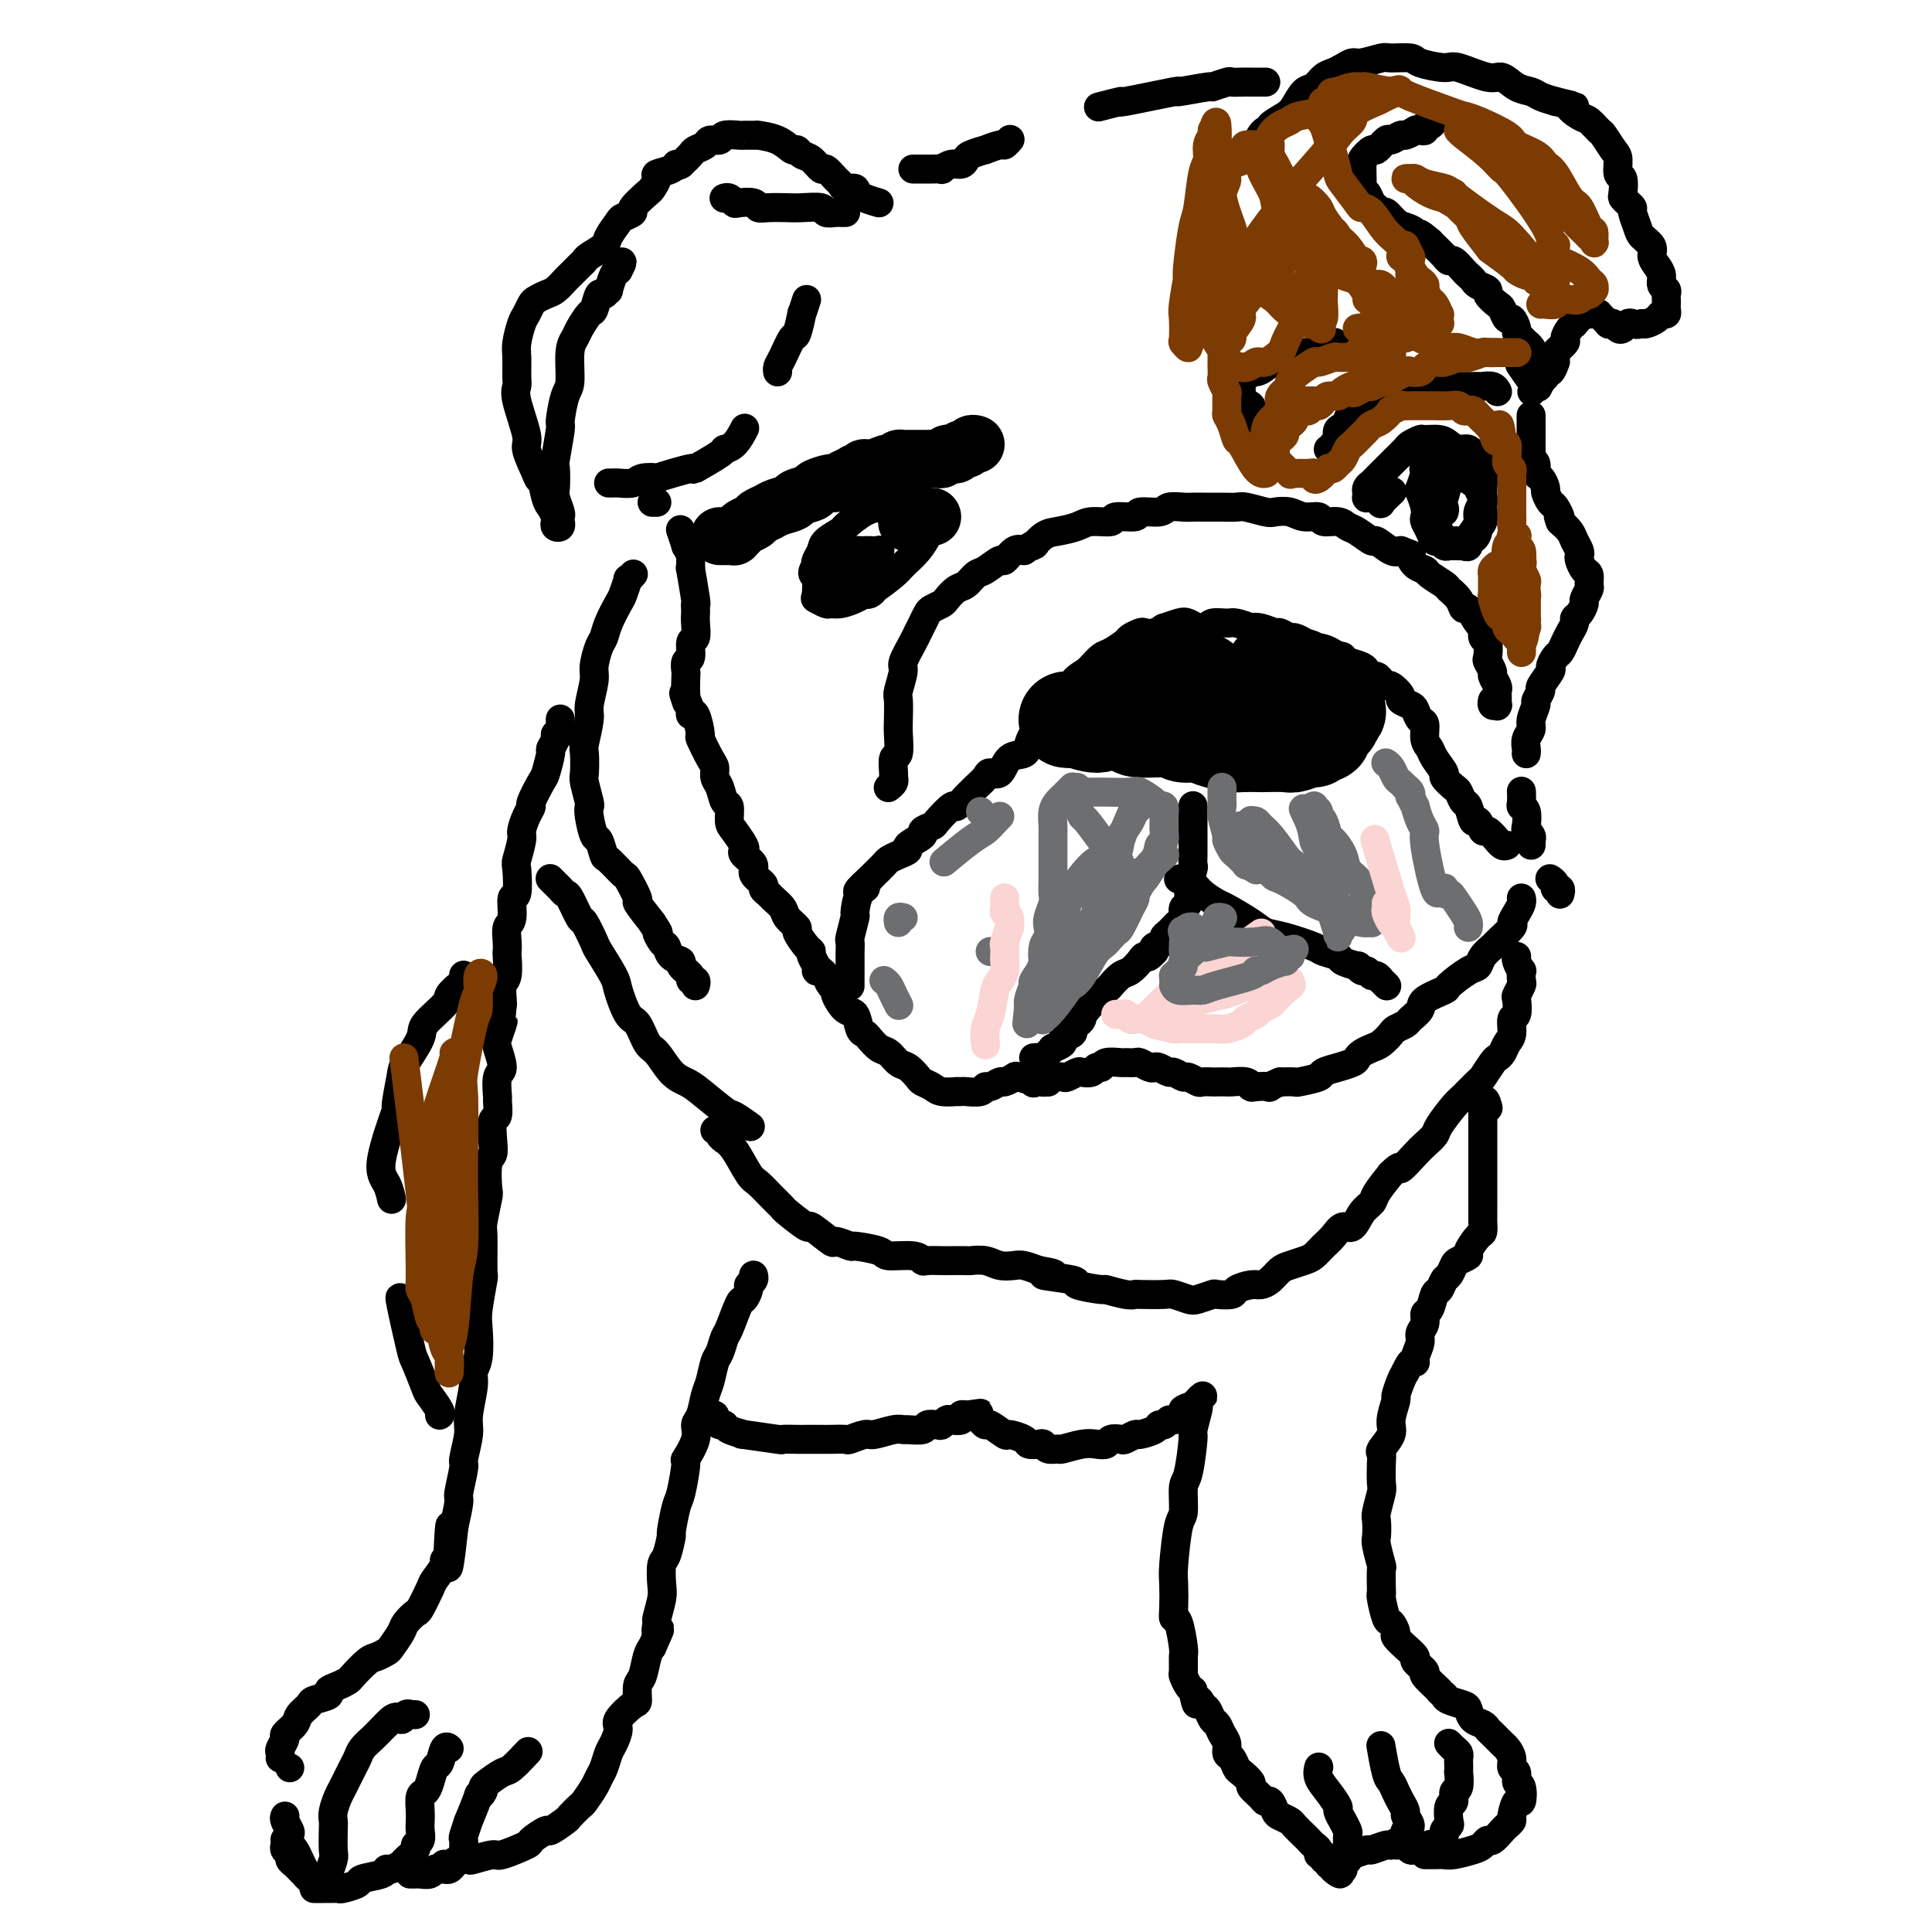 <svg viewBox='0 0 400 400' version='1.1' xmlns='http://www.w3.org/2000/svg' xmlns:xlink='http://www.w3.org/1999/xlink'><g fill='none' stroke='#000000' stroke-width='6' stroke-linecap='round' stroke-linejoin='round'><path d='M116,149c0.001,-0.119 0.001,-0.238 0,0c-0.001,0.238 -0.004,0.834 0,1c0.004,0.166 0.016,-0.097 0,0c-0.016,0.097 -0.061,0.555 0,1c0.061,0.445 0.227,0.876 0,1c-0.227,0.124 -0.849,-0.058 -1,0c-0.151,0.058 0.168,0.355 0,1c-0.168,0.645 -0.823,1.637 -1,2c-0.177,0.363 0.125,0.096 0,1c-0.125,0.904 -0.677,2.979 -1,4c-0.323,1.021 -0.416,0.988 -1,2c-0.584,1.012 -1.658,3.070 -2,4c-0.342,0.930 0.048,0.733 0,1c-0.048,0.267 -0.535,0.998 -1,2c-0.465,1.002 -0.908,2.273 -1,3c-0.092,0.727 0.167,0.909 0,2c-0.167,1.091 -0.762,3.091 -1,4c-0.238,0.909 -0.120,0.728 0,2c0.120,1.272 0.242,3.996 0,5c-0.242,1.004 -0.849,0.287 -1,1c-0.151,0.713 0.156,2.857 0,4c-0.156,1.143 -0.773,1.287 -1,2c-0.227,0.713 -0.065,1.996 0,3c0.065,1.004 0.031,1.729 0,2c-0.031,0.271 -0.061,0.086 0,1c0.061,0.914 0.212,2.925 0,4c-0.212,1.075 -0.788,1.212 -1,2c-0.212,0.788 -0.061,2.225 0,3c0.061,0.775 0.030,0.887 0,1'/><path d='M104,208c-0.634,6.520 -0.218,4.819 0,4c0.218,-0.819 0.237,-0.756 0,0c-0.237,0.756 -0.729,2.203 -1,3c-0.271,0.797 -0.322,0.943 0,2c0.322,1.057 1.015,3.027 1,4c-0.015,0.973 -0.740,0.951 -1,2c-0.260,1.049 -0.056,3.169 0,4c0.056,0.831 -0.037,0.373 0,1c0.037,0.627 0.202,2.339 0,3c-0.202,0.661 -0.772,0.272 -1,1c-0.228,0.728 -0.113,2.572 0,4c0.113,1.428 0.223,2.439 0,3c-0.223,0.561 -0.778,0.673 -1,2c-0.222,1.327 -0.112,3.870 0,5c0.112,1.130 0.227,0.847 0,2c-0.227,1.153 -0.797,3.740 -1,5c-0.203,1.260 -0.041,1.191 0,3c0.041,1.809 -0.041,5.496 0,7c0.041,1.504 0.203,0.826 0,2c-0.203,1.174 -0.771,4.201 -1,6c-0.229,1.799 -0.118,2.369 0,4c0.118,1.631 0.243,4.324 0,6c-0.243,1.676 -0.854,2.334 -1,3c-0.146,0.666 0.172,1.340 0,3c-0.172,1.660 -0.835,4.305 -1,6c-0.165,1.695 0.167,2.440 0,4c-0.167,1.560 -0.832,3.935 -1,5c-0.168,1.065 0.161,0.822 0,2c-0.161,1.178 -0.813,3.779 -1,5c-0.187,1.221 0.089,1.063 0,2c-0.089,0.937 -0.545,2.968 -1,5'/><path d='M94,316c-1.792,16.723 -1.272,4.530 -1,1c0.272,-3.530 0.295,1.604 0,4c-0.295,2.396 -0.909,2.054 -1,2c-0.091,-0.054 0.342,0.180 0,1c-0.342,0.820 -1.458,2.226 -2,3c-0.542,0.774 -0.511,0.916 -1,2c-0.489,1.084 -1.497,3.110 -2,4c-0.503,0.890 -0.501,0.644 -1,1c-0.499,0.356 -1.499,1.314 -2,2c-0.501,0.686 -0.503,1.099 -1,2c-0.497,0.901 -1.489,2.290 -2,3c-0.511,0.710 -0.542,0.739 -1,1c-0.458,0.261 -1.343,0.752 -2,1c-0.657,0.248 -1.084,0.251 -2,1c-0.916,0.749 -2.319,2.242 -3,3c-0.681,0.758 -0.638,0.781 -1,1c-0.362,0.219 -1.128,0.635 -2,1c-0.872,0.365 -1.848,0.678 -2,1c-0.152,0.322 0.522,0.652 0,1c-0.522,0.348 -2.239,0.713 -3,1c-0.761,0.287 -0.567,0.496 -1,1c-0.433,0.504 -1.493,1.305 -2,2c-0.507,0.695 -0.462,1.285 -1,2c-0.538,0.715 -1.661,1.554 -2,2c-0.339,0.446 0.105,0.498 0,1c-0.105,0.502 -0.760,1.454 -1,2c-0.240,0.546 -0.065,0.685 0,1c0.065,0.315 0.018,0.804 0,1c-0.018,0.196 -0.009,0.098 0,0'/><path d='M59,376c-0.112,0.210 -0.224,0.420 0,1c0.224,0.580 0.785,1.528 1,2c0.215,0.472 0.086,0.466 0,1c-0.086,0.534 -0.128,1.607 0,2c0.128,0.393 0.426,0.105 1,1c0.574,0.895 1.424,2.972 2,4c0.576,1.028 0.879,1.008 1,1c0.121,-0.008 0.061,-0.004 0,0'/><path d='M60,366c0.000,0.000 0.000,0.000 0,0c0.000,0.000 0.000,0.000 0,0'/><path d='M59,381c-0.009,-0.089 -0.017,-0.179 0,0c0.017,0.179 0.060,0.625 0,1c-0.060,0.375 -0.224,0.677 0,1c0.224,0.323 0.834,0.665 1,1c0.166,0.335 -0.114,0.663 0,1c0.114,0.337 0.622,0.682 1,1c0.378,0.318 0.626,0.607 1,1c0.374,0.393 0.873,0.889 1,1c0.127,0.111 -0.120,-0.163 0,0c0.120,0.163 0.605,0.762 1,1c0.395,0.238 0.698,0.116 1,0c0.302,-0.116 0.603,-0.226 1,0c0.397,0.226 0.891,0.789 1,1c0.109,0.211 -0.168,0.070 0,0c0.168,-0.070 0.781,-0.067 1,0c0.219,0.067 0.045,0.200 0,0c-0.045,-0.200 0.041,-0.732 0,-1c-0.041,-0.268 -0.207,-0.270 0,-1c0.207,-0.730 0.787,-2.186 1,-3c0.213,-0.814 0.060,-0.985 0,-2c-0.060,-1.015 -0.028,-2.875 0,-4c0.028,-1.125 0.053,-1.516 0,-2c-0.053,-0.484 -0.183,-1.060 0,-2c0.183,-0.940 0.678,-2.244 1,-3c0.322,-0.756 0.470,-0.965 1,-2c0.530,-1.035 1.441,-2.897 2,-4c0.559,-1.103 0.766,-1.448 1,-2c0.234,-0.552 0.496,-1.313 1,-2c0.504,-0.687 1.251,-1.300 2,-2c0.749,-0.700 1.500,-1.486 2,-2c0.500,-0.514 0.750,-0.757 1,-1'/><path d='M80,357c2.183,-2.486 2.641,-1.202 3,-1c0.359,0.202 0.618,-0.678 1,-1c0.382,-0.322 0.886,-0.086 1,0c0.114,0.086 -0.162,0.023 0,0c0.162,-0.023 0.760,-0.007 1,0c0.240,0.007 0.120,0.003 0,0'/><path d='M65,391c0.449,-0.000 0.898,-0.000 1,0c0.102,0.000 -0.144,0.001 0,0c0.144,-0.001 0.677,-0.003 1,0c0.323,0.003 0.437,0.012 1,0c0.563,-0.012 1.577,-0.044 2,0c0.423,0.044 0.257,0.166 1,0c0.743,-0.166 2.397,-0.618 3,-1c0.603,-0.382 0.155,-0.694 1,-1c0.845,-0.306 2.985,-0.606 4,-1c1.015,-0.394 0.907,-0.883 1,-1c0.093,-0.117 0.388,0.137 1,0c0.612,-0.137 1.541,-0.666 2,-1c0.459,-0.334 0.449,-0.474 1,-1c0.551,-0.526 1.664,-1.440 2,-2c0.336,-0.560 -0.106,-0.768 0,-1c0.106,-0.232 0.760,-0.490 1,-1c0.240,-0.510 0.067,-1.274 0,-2c-0.067,-0.726 -0.029,-1.414 0,-2c0.029,-0.586 0.049,-1.068 0,-2c-0.049,-0.932 -0.168,-2.313 0,-3c0.168,-0.687 0.622,-0.679 1,-1c0.378,-0.321 0.679,-0.972 1,-2c0.321,-1.028 0.661,-2.433 1,-3c0.339,-0.567 0.679,-0.296 1,-1c0.321,-0.704 0.625,-2.382 1,-3c0.375,-0.618 0.821,-0.177 1,0c0.179,0.177 0.089,0.088 0,0'/><path d='M85,388c-0.097,-0.002 -0.195,-0.004 0,0c0.195,0.004 0.682,0.015 1,0c0.318,-0.015 0.466,-0.057 1,0c0.534,0.057 1.452,0.212 2,0c0.548,-0.212 0.724,-0.792 1,-1c0.276,-0.208 0.651,-0.045 1,0c0.349,0.045 0.672,-0.030 1,0c0.328,0.030 0.662,0.164 1,0c0.338,-0.164 0.679,-0.626 1,-1c0.321,-0.374 0.621,-0.661 1,-1c0.379,-0.339 0.838,-0.730 1,-1c0.162,-0.270 0.027,-0.417 0,-1c-0.027,-0.583 0.053,-1.601 0,-2c-0.053,-0.399 -0.240,-0.179 0,-1c0.240,-0.821 0.905,-2.682 1,-3c0.095,-0.318 -0.381,0.906 0,0c0.381,-0.906 1.620,-3.943 2,-5c0.380,-1.057 -0.098,-0.133 0,0c0.098,0.133 0.773,-0.526 1,-1c0.227,-0.474 0.005,-0.765 0,-1c-0.005,-0.235 0.206,-0.414 1,-1c0.794,-0.586 2.172,-1.580 3,-2c0.828,-0.420 1.108,-0.267 2,-1c0.892,-0.733 2.398,-2.352 3,-3c0.602,-0.648 0.301,-0.324 0,0'/><path d='M92,386c-0.069,-0.030 -0.138,-0.059 0,0c0.138,0.059 0.482,0.208 1,0c0.518,-0.208 1.209,-0.772 2,-1c0.791,-0.228 1.681,-0.121 2,0c0.319,0.121 0.069,0.255 1,0c0.931,-0.255 3.045,-0.899 4,-1c0.955,-0.101 0.750,0.343 2,0c1.250,-0.343 3.953,-1.472 5,-2c1.047,-0.528 0.436,-0.455 1,-1c0.564,-0.545 2.302,-1.708 3,-2c0.698,-0.292 0.357,0.289 1,0c0.643,-0.289 2.270,-1.446 3,-2c0.730,-0.554 0.563,-0.505 1,-1c0.437,-0.495 1.479,-1.535 2,-2c0.521,-0.465 0.521,-0.355 1,-1c0.479,-0.645 1.437,-2.044 2,-3c0.563,-0.956 0.730,-1.467 1,-2c0.270,-0.533 0.644,-1.086 1,-2c0.356,-0.914 0.694,-2.189 1,-3c0.306,-0.811 0.580,-1.157 1,-2c0.420,-0.843 0.987,-2.184 1,-3c0.013,-0.816 -0.530,-1.109 0,-2c0.530,-0.891 2.131,-2.382 3,-3c0.869,-0.618 1.006,-0.365 1,-1c-0.006,-0.635 -0.156,-2.160 0,-3c0.156,-0.840 0.619,-0.995 1,-2c0.381,-1.005 0.680,-2.858 1,-4c0.320,-1.142 0.660,-1.571 1,-2'/><path d='M135,341c2.543,-5.664 1.399,-3.325 1,-3c-0.399,0.325 -0.055,-1.363 0,-2c0.055,-0.637 -0.179,-0.223 0,-1c0.179,-0.777 0.770,-2.745 1,-4c0.230,-1.255 0.099,-1.796 0,-3c-0.099,-1.204 -0.167,-3.072 0,-4c0.167,-0.928 0.569,-0.916 1,-2c0.431,-1.084 0.890,-3.266 1,-4c0.110,-0.734 -0.130,-0.022 0,-1c0.130,-0.978 0.631,-3.648 1,-5c0.369,-1.352 0.606,-1.388 1,-3c0.394,-1.612 0.946,-4.800 1,-6c0.054,-1.200 -0.389,-0.412 0,-1c0.389,-0.588 1.610,-2.554 2,-4c0.390,-1.446 -0.050,-2.373 0,-3c0.050,-0.627 0.591,-0.953 1,-2c0.409,-1.047 0.687,-2.813 1,-4c0.313,-1.187 0.660,-1.795 1,-3c0.340,-1.205 0.672,-3.007 1,-4c0.328,-0.993 0.651,-1.178 1,-2c0.349,-0.822 0.725,-2.279 1,-3c0.275,-0.721 0.451,-0.704 1,-2c0.549,-1.296 1.471,-3.905 2,-5c0.529,-1.095 0.663,-0.675 1,-1c0.337,-0.325 0.875,-1.394 1,-2c0.125,-0.606 -0.162,-0.750 0,-1c0.162,-0.250 0.774,-0.606 1,-1c0.226,-0.394 0.064,-0.827 0,-1c-0.064,-0.173 -0.032,-0.087 0,0'/><path d='M147,293c-0.119,0.022 -0.238,0.044 0,0c0.238,-0.044 0.835,-0.153 1,0c0.165,0.153 -0.100,0.567 0,1c0.100,0.433 0.566,0.886 1,1c0.434,0.114 0.836,-0.109 1,0c0.164,0.109 0.090,0.551 1,1c0.910,0.449 2.804,0.905 3,1c0.196,0.095 -1.305,-0.171 0,0c1.305,0.171 5.418,0.778 7,1c1.582,0.222 0.635,0.060 1,0c0.365,-0.060 2.042,-0.016 3,0c0.958,0.016 1.196,0.005 2,0c0.804,-0.005 2.173,-0.006 3,0c0.827,0.006 1.112,0.017 2,0c0.888,-0.017 2.381,-0.061 3,0c0.619,0.061 0.366,0.227 1,0c0.634,-0.227 2.157,-0.846 3,-1c0.843,-0.154 1.007,0.156 2,0c0.993,-0.156 2.814,-0.777 4,-1c1.186,-0.223 1.736,-0.046 2,0c0.264,0.046 0.242,-0.039 1,0c0.758,0.039 2.298,0.203 3,0c0.702,-0.203 0.568,-0.773 1,-1c0.432,-0.227 1.430,-0.112 2,0c0.570,0.112 0.712,0.223 1,0c0.288,-0.223 0.721,-0.778 1,-1c0.279,-0.222 0.405,-0.111 1,0c0.595,0.111 1.660,0.222 2,0c0.340,-0.222 -0.046,-0.778 0,-1c0.046,-0.222 0.523,-0.111 1,0'/><path d='M200,293c5.974,-0.774 1.407,-0.208 0,0c-1.407,0.208 0.344,0.058 1,0c0.656,-0.058 0.218,-0.025 0,0c-0.218,0.025 -0.215,0.043 0,0c0.215,-0.043 0.643,-0.147 1,0c0.357,0.147 0.643,0.546 1,1c0.357,0.454 0.786,0.961 1,1c0.214,0.039 0.213,-0.392 1,0c0.787,0.392 2.361,1.608 3,2c0.639,0.392 0.342,-0.040 1,0c0.658,0.040 2.269,0.550 3,1c0.731,0.450 0.582,0.838 1,1c0.418,0.162 1.405,0.097 2,0c0.595,-0.097 0.799,-0.226 1,0c0.201,0.226 0.399,0.806 1,1c0.601,0.194 1.604,0.000 2,0c0.396,-0.000 0.185,0.192 1,0c0.815,-0.192 2.656,-0.770 4,-1c1.344,-0.230 2.190,-0.113 3,0c0.810,0.113 1.583,0.223 2,0c0.417,-0.223 0.477,-0.777 1,-1c0.523,-0.223 1.510,-0.115 2,0c0.490,0.115 0.484,0.237 1,0c0.516,-0.237 1.553,-0.833 2,-1c0.447,-0.167 0.305,0.095 1,0c0.695,-0.095 2.227,-0.547 3,-1c0.773,-0.453 0.787,-0.909 1,-1c0.213,-0.091 0.624,0.182 1,0c0.376,-0.182 0.717,-0.818 1,-1c0.283,-0.182 0.510,0.091 1,0c0.490,-0.091 1.245,-0.545 2,-1'/><path d='M245,293c3.896,-1.244 0.637,-0.854 0,-1c-0.637,-0.146 1.350,-0.827 2,-1c0.650,-0.173 -0.035,0.163 0,0c0.035,-0.163 0.790,-0.826 1,-1c0.210,-0.174 -0.126,0.139 0,0c0.126,-0.139 0.714,-0.731 1,-1c0.286,-0.269 0.269,-0.215 0,0c-0.269,0.215 -0.789,0.591 -1,1c-0.211,0.409 -0.112,0.852 0,1c0.112,0.148 0.236,0.000 0,1c-0.236,1.000 -0.833,3.147 -1,4c-0.167,0.853 0.096,0.411 0,2c-0.096,1.589 -0.551,5.210 -1,7c-0.449,1.790 -0.891,1.751 -1,3c-0.109,1.249 0.115,3.787 0,5c-0.115,1.213 -0.567,1.099 -1,3c-0.433,1.901 -0.845,5.815 -1,8c-0.155,2.185 -0.052,2.642 0,4c0.052,1.358 0.052,3.619 0,5c-0.052,1.381 -0.157,1.883 0,2c0.157,0.117 0.577,-0.153 1,1c0.423,1.153 0.848,3.727 1,5c0.152,1.273 0.030,1.244 0,2c-0.030,0.756 0.033,2.295 0,3c-0.033,0.705 -0.163,0.574 0,1c0.163,0.426 0.618,1.407 1,2c0.382,0.593 0.691,0.796 1,1'/><path d='M247,350c0.797,4.423 0.791,2.480 1,2c0.209,-0.480 0.633,0.504 1,1c0.367,0.496 0.677,0.503 1,1c0.323,0.497 0.660,1.485 1,2c0.340,0.515 0.682,0.557 1,1c0.318,0.443 0.610,1.289 1,2c0.390,0.711 0.877,1.289 1,2c0.123,0.711 -0.117,1.557 0,2c0.117,0.443 0.590,0.485 1,1c0.410,0.515 0.758,1.503 1,2c0.242,0.497 0.380,0.501 1,1c0.620,0.499 1.724,1.491 2,2c0.276,0.509 -0.277,0.536 0,1c0.277,0.464 1.382,1.367 2,2c0.618,0.633 0.747,0.996 1,1c0.253,0.004 0.630,-0.351 1,0c0.370,0.351 0.733,1.407 1,2c0.267,0.593 0.439,0.722 1,1c0.561,0.278 1.512,0.704 2,1c0.488,0.296 0.513,0.460 1,1c0.487,0.540 1.436,1.455 2,2c0.564,0.545 0.744,0.719 1,1c0.256,0.281 0.589,0.668 1,1c0.411,0.332 0.899,0.610 1,1c0.101,0.390 -0.184,0.893 0,1c0.184,0.107 0.837,-0.181 1,0c0.163,0.181 -0.162,0.832 0,1c0.162,0.168 0.813,-0.147 1,0c0.187,0.147 -0.089,0.756 0,1c0.089,0.244 0.545,0.122 1,0'/><path d='M276,386c3.034,3.320 0.621,1.621 0,1c-0.621,-0.621 0.552,-0.165 1,0c0.448,0.165 0.173,0.040 0,0c-0.173,-0.040 -0.244,0.004 0,0c0.244,-0.004 0.801,-0.058 1,0c0.199,0.058 0.039,0.228 0,0c-0.039,-0.228 0.042,-0.853 0,-1c-0.042,-0.147 -0.207,0.183 0,0c0.207,-0.183 0.787,-0.879 1,-1c0.213,-0.121 0.058,0.334 0,0c-0.058,-0.334 -0.020,-1.457 0,-2c0.020,-0.543 0.020,-0.508 0,-1c-0.020,-0.492 -0.062,-1.512 0,-2c0.062,-0.488 0.228,-0.444 0,-1c-0.228,-0.556 -0.851,-1.713 -1,-2c-0.149,-0.287 0.177,0.296 0,0c-0.177,-0.296 -0.856,-1.470 -1,-2c-0.144,-0.530 0.249,-0.415 0,-1c-0.249,-0.585 -1.139,-1.868 -2,-3c-0.861,-1.132 -1.693,-2.112 -2,-3c-0.307,-0.888 -0.088,-1.682 0,-2c0.088,-0.318 0.044,-0.159 0,0'/><path d='M278,384c-0.077,-0.002 -0.153,-0.005 0,0c0.153,0.005 0.536,0.016 1,0c0.464,-0.016 1.011,-0.061 1,0c-0.011,0.061 -0.579,0.228 0,0c0.579,-0.228 2.305,-0.850 3,-1c0.695,-0.150 0.358,0.171 1,0c0.642,-0.171 2.263,-0.833 3,-1c0.737,-0.167 0.588,0.162 1,0c0.412,-0.162 1.383,-0.816 2,-1c0.617,-0.184 0.879,0.101 1,0c0.121,-0.101 0.100,-0.590 0,-1c-0.100,-0.410 -0.278,-0.743 0,-1c0.278,-0.257 1.014,-0.439 1,-1c-0.014,-0.561 -0.777,-1.502 -1,-2c-0.223,-0.498 0.095,-0.553 0,-1c-0.095,-0.447 -0.604,-1.287 -1,-2c-0.396,-0.713 -0.681,-1.299 -1,-2c-0.319,-0.701 -0.673,-1.518 -1,-2c-0.327,-0.482 -0.626,-0.630 -1,-2c-0.374,-1.370 -0.821,-3.963 -1,-5c-0.179,-1.037 -0.089,-0.519 0,0'/><path d='M289,382c0.416,0.002 0.832,0.004 1,0c0.168,-0.004 0.087,-0.016 0,0c-0.087,0.016 -0.179,0.058 0,0c0.179,-0.058 0.630,-0.215 1,0c0.370,0.215 0.659,0.803 1,1c0.341,0.197 0.734,0.002 1,0c0.266,-0.002 0.405,0.189 1,0c0.595,-0.189 1.647,-0.757 2,-1c0.353,-0.243 0.007,-0.160 0,0c-0.007,0.160 0.324,0.396 1,0c0.676,-0.396 1.697,-1.423 2,-2c0.303,-0.577 -0.111,-0.703 0,-1c0.111,-0.297 0.747,-0.767 1,-1c0.253,-0.233 0.124,-0.231 0,-1c-0.124,-0.769 -0.244,-2.309 0,-3c0.244,-0.691 0.850,-0.533 1,-1c0.150,-0.467 -0.156,-1.557 0,-2c0.156,-0.443 0.774,-0.237 1,-1c0.226,-0.763 0.061,-2.495 0,-3c-0.061,-0.505 -0.019,0.216 0,0c0.019,-0.216 0.015,-1.368 0,-2c-0.015,-0.632 -0.043,-0.744 0,-1c0.043,-0.256 0.155,-0.657 0,-1c-0.155,-0.343 -0.578,-0.628 -1,-1c-0.422,-0.372 -0.844,-0.831 -1,-1c-0.156,-0.169 -0.044,-0.048 0,0c0.044,0.048 0.022,0.024 0,0'/><path d='M295,384c0.362,-0.002 0.723,-0.004 1,0c0.277,0.004 0.469,0.012 1,0c0.531,-0.012 1.399,-0.046 2,0c0.601,0.046 0.933,0.172 2,0c1.067,-0.172 2.867,-0.641 4,-1c1.133,-0.359 1.599,-0.607 2,-1c0.401,-0.393 0.738,-0.932 1,-1c0.262,-0.068 0.448,0.335 1,0c0.552,-0.335 1.471,-1.408 2,-2c0.529,-0.592 0.667,-0.702 1,-1c0.333,-0.298 0.861,-0.784 1,-1c0.139,-0.216 -0.110,-0.161 0,-1c0.110,-0.839 0.581,-2.571 1,-3c0.419,-0.429 0.788,0.447 1,0c0.212,-0.447 0.268,-2.216 0,-3c-0.268,-0.784 -0.860,-0.581 -1,-1c-0.140,-0.419 0.171,-1.459 0,-2c-0.171,-0.541 -0.823,-0.582 -1,-1c-0.177,-0.418 0.121,-1.211 0,-2c-0.121,-0.789 -0.661,-1.574 -1,-2c-0.339,-0.426 -0.476,-0.494 -1,-1c-0.524,-0.506 -1.436,-1.449 -2,-2c-0.564,-0.551 -0.779,-0.711 -1,-1c-0.221,-0.289 -0.448,-0.707 -1,-1c-0.552,-0.293 -1.430,-0.460 -2,-1c-0.570,-0.540 -0.833,-1.454 -1,-2c-0.167,-0.546 -0.237,-0.724 -1,-1c-0.763,-0.276 -2.218,-0.650 -3,-1c-0.782,-0.350 -0.891,-0.675 -1,-1'/><path d='M299,351c-1.891,-1.599 -0.620,-0.598 -1,-1c-0.380,-0.402 -2.411,-2.207 -3,-3c-0.589,-0.793 0.265,-0.575 0,-1c-0.265,-0.425 -1.648,-1.494 -2,-2c-0.352,-0.506 0.327,-0.449 0,-1c-0.327,-0.551 -1.660,-1.710 -2,-2c-0.340,-0.290 0.312,0.290 0,0c-0.312,-0.290 -1.590,-1.451 -2,-2c-0.410,-0.549 0.048,-0.487 0,-1c-0.048,-0.513 -0.601,-1.601 -1,-2c-0.399,-0.399 -0.643,-0.108 -1,-1c-0.357,-0.892 -0.827,-2.967 -1,-4c-0.173,-1.033 -0.050,-1.023 0,-1c0.050,0.023 0.027,0.058 0,-1c-0.027,-1.058 -0.060,-3.208 0,-4c0.060,-0.792 0.211,-0.226 0,-1c-0.211,-0.774 -0.785,-2.887 -1,-4c-0.215,-1.113 -0.072,-1.227 0,-2c0.072,-0.773 0.072,-2.206 0,-3c-0.072,-0.794 -0.215,-0.948 0,-2c0.215,-1.052 0.788,-3.001 1,-4c0.212,-0.999 0.065,-1.048 0,-2c-0.065,-0.952 -0.047,-2.809 0,-4c0.047,-1.191 0.122,-1.717 0,-2c-0.122,-0.283 -0.440,-0.322 0,-1c0.440,-0.678 1.637,-1.995 2,-3c0.363,-1.005 -0.110,-1.697 0,-3c0.110,-1.303 0.803,-3.215 1,-4c0.197,-0.785 -0.101,-0.442 0,-1c0.101,-0.558 0.600,-2.017 1,-3c0.400,-0.983 0.700,-1.492 1,-2'/><path d='M291,284c1.244,-2.909 1.854,-2.183 2,-2c0.146,0.183 -0.172,-0.179 0,-1c0.172,-0.821 0.834,-2.102 1,-3c0.166,-0.898 -0.163,-1.414 0,-2c0.163,-0.586 0.817,-1.241 1,-2c0.183,-0.759 -0.106,-1.622 0,-2c0.106,-0.378 0.606,-0.271 1,-1c0.394,-0.729 0.683,-2.293 1,-3c0.317,-0.707 0.661,-0.556 1,-1c0.339,-0.444 0.673,-1.481 1,-2c0.327,-0.519 0.646,-0.518 1,-1c0.354,-0.482 0.742,-1.446 1,-2c0.258,-0.554 0.384,-0.697 1,-1c0.616,-0.303 1.720,-0.767 2,-1c0.280,-0.233 -0.265,-0.234 0,-1c0.265,-0.766 1.339,-2.297 2,-3c0.661,-0.703 0.909,-0.578 1,-1c0.091,-0.422 0.024,-1.392 0,-2c-0.024,-0.608 -0.007,-0.853 0,-1c0.007,-0.147 0.002,-0.195 0,-1c-0.002,-0.805 -0.000,-2.367 0,-3c0.000,-0.633 0.000,-0.339 0,-1c-0.000,-0.661 -0.000,-2.278 0,-3c0.000,-0.722 0.000,-0.550 0,-1c-0.000,-0.450 -0.000,-1.524 0,-2c0.000,-0.476 0.000,-0.355 0,-1c-0.000,-0.645 -0.000,-2.057 0,-3c0.000,-0.943 0.000,-1.418 0,-2c-0.000,-0.582 -0.000,-1.272 0,-2c0.000,-0.728 0.000,-1.494 0,-2c-0.000,-0.506 -0.000,-0.753 0,-1'/><path d='M307,230c0.226,-3.786 0.792,-1.750 1,-1c0.208,0.750 0.060,0.214 0,0c-0.060,-0.214 -0.030,-0.107 0,0'/><path d='M131,119c0.120,-0.135 0.240,-0.270 0,0c-0.240,0.270 -0.842,0.946 -1,1c-0.158,0.054 0.126,-0.515 0,0c-0.126,0.515 -0.663,2.114 -1,3c-0.337,0.886 -0.472,1.060 -1,2c-0.528,0.940 -1.447,2.647 -2,4c-0.553,1.353 -0.741,2.351 -1,3c-0.259,0.649 -0.590,0.947 -1,2c-0.410,1.053 -0.898,2.860 -1,4c-0.102,1.140 0.183,1.612 0,3c-0.183,1.388 -0.833,3.692 -1,5c-0.167,1.308 0.151,1.618 0,3c-0.151,1.382 -0.769,3.835 -1,5c-0.231,1.165 -0.076,1.043 0,2c0.076,0.957 0.072,2.992 0,4c-0.072,1.008 -0.212,0.989 0,2c0.212,1.011 0.778,3.053 1,4c0.222,0.947 0.102,0.801 0,1c-0.102,0.199 -0.184,0.744 0,2c0.184,1.256 0.635,3.224 1,4c0.365,0.776 0.646,0.362 1,1c0.354,0.638 0.783,2.329 1,3c0.217,0.671 0.224,0.320 1,1c0.776,0.680 2.321,2.389 3,3c0.679,0.611 0.491,0.122 1,1c0.509,0.878 1.714,3.121 2,4c0.286,0.879 -0.347,0.394 0,1c0.347,0.606 1.673,2.303 3,4'/><path d='M135,191c2.037,3.125 1.128,1.937 1,2c-0.128,0.063 0.524,1.378 1,2c0.476,0.622 0.776,0.551 1,1c0.224,0.449 0.370,1.417 1,2c0.630,0.583 1.742,0.782 2,1c0.258,0.218 -0.337,0.454 0,1c0.337,0.546 1.607,1.400 2,2c0.393,0.600 -0.091,0.945 0,1c0.091,0.055 0.756,-0.181 1,0c0.244,0.181 0.066,0.780 0,1c-0.066,0.220 -0.019,0.063 0,0c0.019,-0.063 0.009,-0.031 0,0'/><path d='M114,182c-0.090,-0.091 -0.180,-0.182 0,0c0.180,0.182 0.630,0.638 1,1c0.370,0.362 0.661,0.629 1,1c0.339,0.371 0.725,0.846 1,1c0.275,0.154 0.439,-0.012 1,1c0.561,1.012 1.520,3.202 2,4c0.480,0.798 0.481,0.202 1,1c0.519,0.798 1.557,2.988 2,4c0.443,1.012 0.293,0.846 1,2c0.707,1.154 2.273,3.630 3,5c0.727,1.370 0.617,1.635 1,3c0.383,1.365 1.260,3.829 2,5c0.740,1.171 1.342,1.049 2,2c0.658,0.951 1.370,2.977 2,4c0.630,1.023 1.178,1.045 2,2c0.822,0.955 1.920,2.842 3,4c1.080,1.158 2.143,1.586 3,2c0.857,0.414 1.509,0.815 3,2c1.491,1.185 3.822,3.153 5,4c1.178,0.847 1.202,0.574 2,1c0.798,0.426 2.371,1.550 3,2c0.629,0.450 0.315,0.225 0,0'/><path d='M148,234c0.456,-0.081 0.912,-0.163 1,0c0.088,0.163 -0.191,0.569 0,1c0.191,0.431 0.851,0.887 1,1c0.149,0.113 -0.214,-0.118 0,0c0.214,0.118 1.003,0.585 2,2c0.997,1.415 2.200,3.777 3,5c0.800,1.223 1.196,1.307 2,2c0.804,0.693 2.015,1.997 3,3c0.985,1.003 1.743,1.706 2,2c0.257,0.294 0.013,0.179 1,1c0.987,0.821 3.204,2.578 4,3c0.796,0.422 0.170,-0.490 1,0c0.830,0.490 3.116,2.383 4,3c0.884,0.617 0.366,-0.041 1,0c0.634,0.041 2.422,0.780 3,1c0.578,0.220 -0.052,-0.081 1,0c1.052,0.081 3.785,0.544 5,1c1.215,0.456 0.910,0.907 2,1c1.090,0.093 3.575,-0.171 5,0c1.425,0.171 1.790,0.778 2,1c0.210,0.222 0.264,0.060 1,0c0.736,-0.060 2.154,-0.017 3,0c0.846,0.017 1.121,0.008 2,0c0.879,-0.008 2.361,-0.016 3,0c0.639,0.016 0.436,0.056 1,0c0.564,-0.056 1.897,-0.208 3,0c1.103,0.208 1.976,0.778 3,1c1.024,0.222 2.199,0.098 3,0c0.801,-0.098 1.229,-0.171 2,0c0.771,0.171 1.886,0.585 3,1'/><path d='M215,263c6.509,1.106 1.282,0.870 1,1c-0.282,0.130 4.382,0.627 6,1c1.618,0.373 0.189,0.622 1,1c0.811,0.378 3.863,0.886 5,1c1.137,0.114 0.361,-0.165 1,0c0.639,0.165 2.694,0.775 4,1c1.306,0.225 1.863,0.064 2,0c0.137,-0.064 -0.144,-0.030 1,0c1.144,0.030 3.715,0.057 5,0c1.285,-0.057 1.284,-0.198 2,0c0.716,0.198 2.150,0.733 3,1c0.850,0.267 1.115,0.265 2,0c0.885,-0.265 2.391,-0.793 3,-1c0.609,-0.207 0.323,-0.093 1,0c0.677,0.093 2.317,0.167 3,0c0.683,-0.167 0.410,-0.573 1,-1c0.590,-0.427 2.044,-0.874 3,-1c0.956,-0.126 1.415,0.068 2,0c0.585,-0.068 1.297,-0.399 2,-1c0.703,-0.601 1.396,-1.474 2,-2c0.604,-0.526 1.121,-0.707 2,-1c0.879,-0.293 2.122,-0.700 3,-1c0.878,-0.300 1.390,-0.495 2,-1c0.610,-0.505 1.318,-1.322 2,-2c0.682,-0.678 1.339,-1.218 2,-2c0.661,-0.782 1.327,-1.808 2,-2c0.673,-0.192 1.351,0.448 2,0c0.649,-0.448 1.267,-1.986 2,-3c0.733,-1.014 1.582,-1.504 2,-2c0.418,-0.496 0.405,-0.999 1,-2c0.595,-1.001 1.797,-2.501 3,-4'/><path d='M288,243c2.461,-2.390 1.613,-0.865 2,-1c0.387,-0.135 2.009,-1.931 3,-3c0.991,-1.069 1.352,-1.412 2,-2c0.648,-0.588 1.582,-1.423 2,-2c0.418,-0.577 0.320,-0.898 1,-2c0.680,-1.102 2.136,-2.985 3,-4c0.864,-1.015 1.134,-1.161 2,-2c0.866,-0.839 2.326,-2.370 3,-3c0.674,-0.630 0.562,-0.357 1,-1c0.438,-0.643 1.428,-2.201 2,-3c0.572,-0.799 0.727,-0.838 1,-1c0.273,-0.162 0.665,-0.447 1,-1c0.335,-0.553 0.612,-1.374 1,-2c0.388,-0.626 0.888,-1.055 1,-2c0.112,-0.945 -0.162,-2.404 0,-3c0.162,-0.596 0.762,-0.329 1,-1c0.238,-0.671 0.116,-2.279 0,-3c-0.116,-0.721 -0.226,-0.556 0,-1c0.226,-0.444 0.789,-1.499 1,-2c0.211,-0.501 0.071,-0.450 0,-1c-0.071,-0.550 -0.071,-1.703 0,-2c0.071,-0.297 0.215,0.260 0,0c-0.215,-0.260 -0.790,-1.338 -1,-2c-0.210,-0.662 -0.057,-0.909 0,-1c0.057,-0.091 0.016,-0.026 0,0c-0.016,0.026 -0.008,0.013 0,0'/><path d='M315,186c-0.021,-0.068 -0.041,-0.137 0,0c0.041,0.137 0.144,0.478 0,1c-0.144,0.522 -0.534,1.224 -1,2c-0.466,0.776 -1.007,1.625 -1,2c0.007,0.375 0.563,0.276 0,1c-0.563,0.724 -2.245,2.272 -3,3c-0.755,0.728 -0.581,0.637 -1,1c-0.419,0.363 -1.429,1.182 -2,2c-0.571,0.818 -0.704,1.637 -1,2c-0.296,0.363 -0.757,0.271 -2,1c-1.243,0.729 -3.268,2.279 -4,3c-0.732,0.721 -0.170,0.613 -1,1c-0.830,0.387 -3.053,1.270 -4,2c-0.947,0.730 -0.620,1.308 -1,2c-0.380,0.692 -1.467,1.499 -2,2c-0.533,0.501 -0.513,0.698 -1,1c-0.487,0.302 -1.482,0.711 -2,1c-0.518,0.289 -0.559,0.459 -1,1c-0.441,0.541 -1.281,1.454 -2,2c-0.719,0.546 -1.315,0.725 -2,1c-0.685,0.275 -1.459,0.647 -2,1c-0.541,0.353 -0.850,0.686 -1,1c-0.150,0.314 -0.141,0.609 -1,1c-0.859,0.391 -2.584,0.879 -3,1c-0.416,0.121 0.479,-0.125 0,0c-0.479,0.125 -2.333,0.622 -3,1c-0.667,0.378 -0.148,0.637 -1,1c-0.852,0.363 -3.076,0.828 -4,1c-0.924,0.172 -0.550,0.049 -1,0c-0.450,-0.049 -1.725,-0.025 -3,0'/><path d='M265,224c-3.535,1.468 -1.872,1.140 -2,1c-0.128,-0.140 -2.046,-0.090 -3,0c-0.954,0.090 -0.942,0.220 -1,0c-0.058,-0.220 -0.185,-0.791 -1,-1c-0.815,-0.209 -2.316,-0.056 -3,0c-0.684,0.056 -0.549,0.016 -1,0c-0.451,-0.016 -1.487,-0.008 -2,0c-0.513,0.008 -0.504,0.017 -1,0c-0.496,-0.017 -1.499,-0.061 -2,0c-0.501,0.061 -0.500,0.228 -1,0c-0.500,-0.228 -1.500,-0.849 -2,-1c-0.500,-0.151 -0.502,0.170 -1,0c-0.498,-0.170 -1.494,-0.829 -2,-1c-0.506,-0.171 -0.521,0.147 -1,0c-0.479,-0.147 -1.423,-0.757 -2,-1c-0.577,-0.243 -0.789,-0.118 -1,0c-0.211,0.118 -0.422,0.228 -1,0c-0.578,-0.228 -1.524,-0.794 -2,-1c-0.476,-0.206 -0.480,-0.051 -1,0c-0.520,0.051 -1.554,-0.001 -2,0c-0.446,0.001 -0.303,0.057 -1,0c-0.697,-0.057 -2.232,-0.225 -3,0c-0.768,0.225 -0.768,0.844 -1,1c-0.232,0.156 -0.696,-0.151 -1,0c-0.304,0.151 -0.448,0.759 -1,1c-0.552,0.241 -1.514,0.117 -2,0c-0.486,-0.117 -0.498,-0.225 -1,0c-0.502,0.225 -1.495,0.782 -2,1c-0.505,0.218 -0.520,0.097 -1,0c-0.480,-0.097 -1.423,-0.171 -2,0c-0.577,0.171 -0.789,0.585 -1,1'/><path d='M217,224c-3.032,0.336 -1.112,-0.825 -1,-1c0.112,-0.175 -1.585,0.637 -2,1c-0.415,0.363 0.451,0.278 0,0c-0.451,-0.278 -2.218,-0.750 -3,-1c-0.782,-0.250 -0.577,-0.278 -1,0c-0.423,0.278 -1.473,0.863 -2,1c-0.527,0.137 -0.530,-0.174 -1,0c-0.470,0.174 -1.407,0.831 -2,1c-0.593,0.169 -0.843,-0.151 -1,0c-0.157,0.151 -0.222,0.772 -1,1c-0.778,0.228 -2.271,0.062 -3,0c-0.729,-0.062 -0.695,-0.019 -1,0c-0.305,0.019 -0.950,0.016 -1,0c-0.050,-0.016 0.496,-0.045 0,0c-0.496,0.045 -2.034,0.163 -3,0c-0.966,-0.163 -1.361,-0.606 -2,-1c-0.639,-0.394 -1.522,-0.740 -2,-1c-0.478,-0.260 -0.550,-0.436 -1,-1c-0.450,-0.564 -1.276,-1.517 -2,-2c-0.724,-0.483 -1.346,-0.497 -2,-1c-0.654,-0.503 -1.341,-1.495 -2,-2c-0.659,-0.505 -1.289,-0.525 -2,-1c-0.711,-0.475 -1.502,-1.407 -2,-2c-0.498,-0.593 -0.701,-0.849 -1,-1c-0.299,-0.151 -0.692,-0.198 -1,-1c-0.308,-0.802 -0.530,-2.361 -1,-3c-0.470,-0.639 -1.187,-0.359 -2,-1c-0.813,-0.641 -1.723,-2.203 -2,-3c-0.277,-0.797 0.079,-0.830 0,-1c-0.079,-0.170 -0.594,-0.477 -1,-1c-0.406,-0.523 -0.703,-1.261 -1,-2'/><path d='M171,202c-1.862,-2.205 -2.017,-1.219 -2,-1c0.017,0.219 0.207,-0.330 0,-1c-0.207,-0.670 -0.810,-1.460 -1,-2c-0.190,-0.540 0.033,-0.830 0,-1c-0.033,-0.170 -0.322,-0.219 -1,-1c-0.678,-0.781 -1.744,-2.293 -2,-3c-0.256,-0.707 0.297,-0.609 0,-1c-0.297,-0.391 -1.443,-1.271 -2,-2c-0.557,-0.729 -0.525,-1.308 -1,-2c-0.475,-0.692 -1.456,-1.498 -2,-2c-0.544,-0.502 -0.652,-0.701 -1,-1c-0.348,-0.299 -0.938,-0.700 -1,-1c-0.062,-0.300 0.403,-0.501 0,-1c-0.403,-0.499 -1.676,-1.298 -2,-2c-0.324,-0.702 0.299,-1.309 0,-2c-0.299,-0.691 -1.520,-1.468 -2,-2c-0.480,-0.532 -0.219,-0.819 0,-1c0.219,-0.181 0.395,-0.256 0,-1c-0.395,-0.744 -1.363,-2.157 -2,-3c-0.637,-0.843 -0.945,-1.118 -1,-2c-0.055,-0.882 0.143,-2.373 0,-3c-0.143,-0.627 -0.629,-0.392 -1,-1c-0.371,-0.608 -0.629,-2.059 -1,-3c-0.371,-0.941 -0.855,-1.372 -1,-2c-0.145,-0.628 0.049,-1.451 0,-2c-0.049,-0.549 -0.343,-0.822 -1,-2c-0.657,-1.178 -1.679,-3.260 -2,-4c-0.321,-0.740 0.058,-0.136 0,-1c-0.058,-0.864 -0.554,-3.194 -1,-4c-0.446,-0.806 -0.842,-0.087 -1,0c-0.158,0.087 -0.079,-0.456 0,-1'/><path d='M143,147c-2.238,-5.715 -1.333,-3.003 -1,-2c0.333,1.003 0.093,0.296 0,-1c-0.093,-1.296 -0.040,-3.181 0,-4c0.040,-0.819 0.067,-0.571 0,-1c-0.067,-0.429 -0.228,-1.536 0,-2c0.228,-0.464 0.846,-0.285 1,-1c0.154,-0.715 -0.155,-2.324 0,-3c0.155,-0.676 0.773,-0.420 1,-1c0.227,-0.580 0.062,-1.995 0,-3c-0.062,-1.005 -0.020,-1.599 0,-2c0.020,-0.401 0.020,-0.610 0,-1c-0.020,-0.390 -0.058,-0.963 0,-1c0.058,-0.037 0.213,0.462 0,-1c-0.213,-1.462 -0.793,-4.883 -1,-6c-0.207,-1.117 -0.040,0.072 0,0c0.040,-0.072 -0.046,-1.404 0,-2c0.046,-0.596 0.222,-0.457 0,-1c-0.222,-0.543 -0.844,-1.767 -1,-2c-0.156,-0.233 0.154,0.525 0,0c-0.154,-0.525 -0.772,-2.334 -1,-3c-0.228,-0.666 -0.065,-0.190 0,0c0.065,0.190 0.033,0.095 0,0'/><path d='M136,104c-0.423,0.000 -0.845,0.000 -1,0c-0.155,0.000 -0.042,-0.000 0,0c0.042,0.000 0.012,0.000 0,0c-0.012,0.000 -0.006,0.000 0,0'/><path d='M184,163c-0.008,0.006 -0.016,0.012 0,0c0.016,-0.012 0.057,-0.042 0,0c-0.057,0.042 -0.212,0.158 0,0c0.212,-0.158 0.793,-0.589 1,-1c0.207,-0.411 0.041,-0.803 0,-1c-0.041,-0.197 0.041,-0.200 0,-1c-0.041,-0.800 -0.207,-2.396 0,-3c0.207,-0.604 0.786,-0.214 1,-1c0.214,-0.786 0.062,-2.746 0,-4c-0.062,-1.254 -0.032,-1.800 0,-3c0.032,-1.200 0.068,-3.053 0,-4c-0.068,-0.947 -0.240,-0.988 0,-2c0.240,-1.012 0.890,-2.995 1,-4c0.110,-1.005 -0.321,-1.033 0,-2c0.321,-0.967 1.394,-2.875 2,-4c0.606,-1.125 0.744,-1.468 1,-2c0.256,-0.532 0.631,-1.255 1,-2c0.369,-0.745 0.732,-1.513 1,-2c0.268,-0.487 0.442,-0.693 1,-1c0.558,-0.307 1.501,-0.716 2,-1c0.499,-0.284 0.555,-0.442 1,-1c0.445,-0.558 1.279,-1.517 2,-2c0.721,-0.483 1.330,-0.492 2,-1c0.670,-0.508 1.401,-1.517 2,-2c0.599,-0.483 1.067,-0.442 2,-1c0.933,-0.558 2.333,-1.717 3,-2c0.667,-0.283 0.603,0.308 1,0c0.397,-0.308 1.256,-1.517 2,-2c0.744,-0.483 1.372,-0.242 2,0'/><path d='M212,114c3.614,-2.439 2.149,-1.036 2,-1c-0.149,0.036 1.019,-1.296 2,-2c0.981,-0.704 1.775,-0.781 3,-1c1.225,-0.219 2.879,-0.579 4,-1c1.121,-0.421 1.708,-0.901 3,-1c1.292,-0.099 3.288,0.185 4,0c0.712,-0.185 0.139,-0.838 1,-1c0.861,-0.162 3.154,0.167 4,0c0.846,-0.167 0.243,-0.829 1,-1c0.757,-0.171 2.874,0.150 4,0c1.126,-0.150 1.261,-0.772 2,-1c0.739,-0.228 2.084,-0.061 3,0c0.916,0.061 1.405,0.017 2,0c0.595,-0.017 1.298,-0.005 2,0c0.702,0.005 1.403,0.005 2,0c0.597,-0.005 1.089,-0.015 2,0c0.911,0.015 2.239,0.056 3,0c0.761,-0.056 0.955,-0.207 2,0c1.045,0.207 2.942,0.772 4,1c1.058,0.228 1.276,0.118 2,0c0.724,-0.118 1.955,-0.243 3,0c1.045,0.243 1.904,0.853 3,1c1.096,0.147 2.428,-0.169 3,0c0.572,0.169 0.385,0.824 1,1c0.615,0.176 2.033,-0.127 3,0c0.967,0.127 1.484,0.682 2,1c0.516,0.318 1.030,0.397 2,1c0.970,0.603 2.394,1.729 3,2c0.606,0.271 0.394,-0.312 1,0c0.606,0.312 2.030,1.518 3,2c0.970,0.482 1.485,0.241 2,0'/><path d='M290,114c3.054,1.202 2.188,0.707 2,1c-0.188,0.293 0.302,1.373 1,2c0.698,0.627 1.605,0.800 2,1c0.395,0.200 0.277,0.426 1,1c0.723,0.574 2.287,1.496 3,2c0.713,0.504 0.576,0.591 1,1c0.424,0.409 1.410,1.141 2,2c0.590,0.859 0.784,1.845 1,2c0.216,0.155 0.454,-0.522 1,0c0.546,0.522 1.400,2.242 2,3c0.600,0.758 0.944,0.555 1,1c0.056,0.445 -0.177,1.538 0,2c0.177,0.462 0.764,0.294 1,1c0.236,0.706 0.119,2.287 0,3c-0.119,0.713 -0.242,0.559 0,1c0.242,0.441 0.850,1.479 1,2c0.150,0.521 -0.156,0.525 0,1c0.156,0.475 0.774,1.420 1,2c0.226,0.580 0.060,0.797 0,1c-0.060,0.203 -0.015,0.394 0,1c0.015,0.606 0.000,1.627 0,2c-0.000,0.373 0.014,0.096 0,0c-0.014,-0.096 -0.056,-0.012 0,0c0.056,0.012 0.211,-0.048 0,0c-0.211,0.048 -0.788,0.205 -1,0c-0.212,-0.205 -0.061,-0.773 0,-1c0.061,-0.227 0.030,-0.114 0,0'/><path d='M323,185c-0.032,0.119 -0.065,0.238 0,0c0.065,-0.238 0.227,-0.835 0,-1c-0.227,-0.165 -0.844,0.100 -1,0c-0.156,-0.100 0.150,-0.565 0,-1c-0.150,-0.435 -0.757,-0.838 -1,-1c-0.243,-0.162 -0.121,-0.081 0,0'/><path d='M312,175c-0.295,0.131 -0.590,0.262 -1,0c-0.410,-0.262 -0.936,-0.916 -1,-1c-0.064,-0.084 0.334,0.401 0,0c-0.334,-0.401 -1.399,-1.687 -2,-2c-0.601,-0.313 -0.738,0.349 -1,0c-0.262,-0.349 -0.648,-1.708 -1,-2c-0.352,-0.292 -0.670,0.484 -1,0c-0.330,-0.484 -0.671,-2.228 -1,-3c-0.329,-0.772 -0.647,-0.572 -1,-1c-0.353,-0.428 -0.743,-1.483 -1,-2c-0.257,-0.517 -0.383,-0.495 -1,-1c-0.617,-0.505 -1.724,-1.537 -2,-2c-0.276,-0.463 0.281,-0.355 0,-1c-0.281,-0.645 -1.399,-2.041 -2,-3c-0.601,-0.959 -0.686,-1.479 -1,-2c-0.314,-0.521 -0.856,-1.043 -1,-2c-0.144,-0.957 0.111,-2.351 0,-3c-0.111,-0.649 -0.588,-0.554 -1,-1c-0.412,-0.446 -0.758,-1.434 -1,-2c-0.242,-0.566 -0.379,-0.711 -1,-1c-0.621,-0.289 -1.724,-0.721 -2,-1c-0.276,-0.279 0.277,-0.404 0,-1c-0.277,-0.596 -1.384,-1.661 -2,-2c-0.616,-0.339 -0.743,0.050 -1,0c-0.257,-0.050 -0.645,-0.538 -1,-1c-0.355,-0.462 -0.678,-0.897 -1,-1c-0.322,-0.103 -0.643,0.127 -1,0c-0.357,-0.127 -0.750,-0.611 -1,-1c-0.250,-0.389 -0.357,-0.683 -1,-1c-0.643,-0.317 -1.821,-0.659 -3,-1'/><path d='M279,137c-2.214,-1.709 -0.749,-0.983 -1,-1c-0.251,-0.017 -2.218,-0.779 -3,-1c-0.782,-0.221 -0.379,0.100 -1,0c-0.621,-0.100 -2.265,-0.619 -3,-1c-0.735,-0.381 -0.563,-0.623 -1,-1c-0.437,-0.377 -1.485,-0.889 -2,-1c-0.515,-0.111 -0.496,0.180 -1,0c-0.504,-0.180 -1.530,-0.832 -2,-1c-0.470,-0.168 -0.385,0.147 -1,0c-0.615,-0.147 -1.931,-0.757 -3,-1c-1.069,-0.243 -1.891,-0.119 -2,0c-0.109,0.119 0.493,0.232 0,0c-0.493,-0.232 -2.083,-0.808 -3,-1c-0.917,-0.192 -1.162,0.002 -2,0c-0.838,-0.002 -2.269,-0.200 -3,0c-0.731,0.200 -0.760,0.799 -1,1c-0.240,0.201 -0.689,0.005 -1,0c-0.311,-0.005 -0.484,0.180 -1,0c-0.516,-0.180 -1.373,-0.724 -2,-1c-0.627,-0.276 -1.022,-0.284 -2,0c-0.978,0.284 -2.537,0.860 -3,1c-0.463,0.140 0.170,-0.155 0,0c-0.170,0.155 -1.143,0.761 -2,1c-0.857,0.239 -1.598,0.109 -2,0c-0.402,-0.109 -0.463,-0.199 -1,0c-0.537,0.199 -1.548,0.687 -2,1c-0.452,0.313 -0.345,0.451 -1,1c-0.655,0.549 -2.073,1.508 -3,2c-0.927,0.492 -1.365,0.517 -2,1c-0.635,0.483 -1.467,1.424 -2,2c-0.533,0.576 -0.766,0.788 -1,1'/><path d='M225,139c-3.421,2.045 -2.475,2.158 -2,2c0.475,-0.158 0.478,-0.586 0,0c-0.478,0.586 -1.436,2.187 -2,3c-0.564,0.813 -0.732,0.839 -1,1c-0.268,0.161 -0.635,0.458 -1,1c-0.365,0.542 -0.728,1.328 -1,2c-0.272,0.672 -0.452,1.231 -1,2c-0.548,0.769 -1.463,1.748 -2,2c-0.537,0.252 -0.696,-0.222 -1,0c-0.304,0.222 -0.754,1.141 -1,2c-0.246,0.859 -0.288,1.658 -1,2c-0.712,0.342 -2.092,0.228 -3,1c-0.908,0.772 -1.343,2.431 -2,3c-0.657,0.569 -1.537,0.049 -2,0c-0.463,-0.049 -0.510,0.373 -1,1c-0.490,0.627 -1.425,1.457 -2,2c-0.575,0.543 -0.792,0.797 -1,1c-0.208,0.203 -0.407,0.355 -1,1c-0.593,0.645 -1.579,1.784 -2,2c-0.421,0.216 -0.278,-0.490 -1,0c-0.722,0.490 -2.310,2.177 -3,3c-0.690,0.823 -0.481,0.784 -1,1c-0.519,0.216 -1.767,0.688 -2,1c-0.233,0.312 0.547,0.465 0,1c-0.547,0.535 -2.422,1.452 -3,2c-0.578,0.548 0.140,0.728 0,1c-0.140,0.272 -1.137,0.636 -2,1c-0.863,0.364 -1.592,0.726 -2,1c-0.408,0.274 -0.494,0.458 -1,1c-0.506,0.542 -1.430,1.440 -2,2c-0.570,0.560 -0.785,0.780 -1,1'/><path d='M180,182c-4.360,3.861 -1.761,2.513 -1,2c0.761,-0.513 -0.318,-0.192 -1,1c-0.682,1.192 -0.967,3.255 -1,4c-0.033,0.745 0.187,0.174 0,1c-0.187,0.826 -0.782,3.051 -1,4c-0.218,0.949 -0.058,0.624 0,1c0.058,0.376 0.016,1.453 0,2c-0.016,0.547 -0.004,0.563 0,1c0.004,0.437 0.001,1.294 0,2c-0.001,0.706 -0.000,1.261 0,2c0.000,0.739 0.000,1.660 0,2c-0.000,0.340 -0.000,0.097 0,0c0.000,-0.097 0.000,-0.049 0,0'/></g>
<g fill='none' stroke='#000000' stroke-width='20' stroke-linecap='round' stroke-linejoin='round'><path d='M221,149c-0.112,-0.010 -0.224,-0.020 0,0c0.224,0.020 0.783,0.071 1,0c0.217,-0.071 0.093,-0.265 1,0c0.907,0.265 2.844,0.989 4,1c1.156,0.011 1.531,-0.692 2,-1c0.469,-0.308 1.031,-0.222 2,0c0.969,0.222 2.346,0.581 3,1c0.654,0.419 0.585,0.900 2,1c1.415,0.100 4.312,-0.180 6,0c1.688,0.180 2.165,0.819 3,1c0.835,0.181 2.029,-0.095 3,0c0.971,0.095 1.721,0.561 3,1c1.279,0.439 3.089,0.849 4,1c0.911,0.151 0.925,0.041 2,0c1.075,-0.041 3.213,-0.015 4,0c0.787,0.015 0.224,0.019 1,0c0.776,-0.019 2.890,-0.062 4,0c1.110,0.062 1.216,0.228 2,0c0.784,-0.228 2.248,-0.849 3,-1c0.752,-0.151 0.793,0.167 1,0c0.207,-0.167 0.581,-0.818 1,-1c0.419,-0.182 0.883,0.106 1,0c0.117,-0.106 -0.113,-0.606 0,-1c0.113,-0.394 0.569,-0.683 1,-1c0.431,-0.317 0.837,-0.662 1,-1c0.163,-0.338 0.081,-0.669 0,-1'/><path d='M276,148c1.677,-1.042 0.870,-0.647 0,-1c-0.870,-0.353 -1.804,-1.452 -2,-2c-0.196,-0.548 0.346,-0.543 0,-1c-0.346,-0.457 -1.581,-1.375 -2,-2c-0.419,-0.625 -0.022,-0.956 0,-1c0.022,-0.044 -0.330,0.198 -1,0c-0.670,-0.198 -1.657,-0.838 -2,-1c-0.343,-0.162 -0.040,0.152 -1,0c-0.960,-0.152 -3.181,-0.772 -4,-1c-0.819,-0.228 -0.234,-0.065 0,0c0.234,0.065 0.117,0.033 0,0'/><path d='M245,139c-0.422,0.000 -0.844,0.000 -1,0c-0.156,0.000 -0.044,0.000 0,0c0.044,0.000 0.022,0.000 0,0'/><path d='M233,144c0.090,-0.091 0.179,-0.182 0,0c-0.179,0.182 -0.627,0.636 -1,1c-0.373,0.364 -0.673,0.637 -1,1c-0.327,0.363 -0.682,0.816 -1,1c-0.318,0.184 -0.600,0.098 -1,0c-0.400,-0.098 -0.917,-0.209 -1,0c-0.083,0.209 0.269,0.736 0,1c-0.269,0.264 -1.158,0.264 -1,0c0.158,-0.264 1.363,-0.793 2,-1c0.637,-0.207 0.707,-0.093 1,0c0.293,0.093 0.811,0.166 1,0c0.189,-0.166 0.051,-0.569 1,-1c0.949,-0.431 2.986,-0.889 4,-1c1.014,-0.111 1.004,0.124 2,0c0.996,-0.124 2.999,-0.608 4,-1c1.001,-0.392 1.000,-0.693 2,-1c1.000,-0.307 3.000,-0.621 4,-1c1.000,-0.379 1.000,-0.823 1,-1c-0.000,-0.177 -0.000,-0.089 0,0'/></g>
<g fill='none' stroke='#000000' stroke-width='6' stroke-linecap='round' stroke-linejoin='round'><path d='M317,175c0.008,-0.445 0.016,-0.891 0,-1c-0.016,-0.109 -0.056,0.118 0,0c0.056,-0.118 0.207,-0.581 0,-1c-0.207,-0.419 -0.774,-0.793 -1,-1c-0.226,-0.207 -0.113,-0.245 0,-1c0.113,-0.755 0.226,-2.227 0,-3c-0.226,-0.773 -0.793,-0.848 -1,-1c-0.207,-0.152 -0.056,-0.381 0,-1c0.056,-0.619 0.015,-1.628 0,-2c-0.015,-0.372 -0.004,-0.106 0,0c0.004,0.106 0.002,0.053 0,0'/><path d='M316,156c0.002,-0.018 0.005,-0.035 0,0c-0.005,0.035 -0.016,0.124 0,0c0.016,-0.124 0.061,-0.461 0,-1c-0.061,-0.539 -0.228,-1.281 0,-2c0.228,-0.719 0.850,-1.415 1,-2c0.150,-0.585 -0.172,-1.058 0,-2c0.172,-0.942 0.838,-2.354 1,-3c0.162,-0.646 -0.182,-0.525 0,-1c0.182,-0.475 0.889,-1.546 1,-2c0.111,-0.454 -0.374,-0.292 0,-1c0.374,-0.708 1.606,-2.287 2,-3c0.394,-0.713 -0.049,-0.561 0,-1c0.049,-0.439 0.592,-1.469 1,-2c0.408,-0.531 0.683,-0.562 1,-1c0.317,-0.438 0.676,-1.282 1,-2c0.324,-0.718 0.613,-1.310 1,-2c0.387,-0.690 0.873,-1.479 1,-2c0.127,-0.521 -0.106,-0.774 0,-1c0.106,-0.226 0.550,-0.427 1,-1c0.450,-0.573 0.906,-1.520 1,-2c0.094,-0.480 -0.174,-0.495 0,-1c0.174,-0.505 0.789,-1.501 1,-2c0.211,-0.499 0.018,-0.501 0,-1c-0.018,-0.499 0.140,-1.495 0,-2c-0.140,-0.505 -0.576,-0.520 -1,-1c-0.424,-0.480 -0.834,-1.427 -1,-2c-0.166,-0.573 -0.089,-0.772 0,-1c0.089,-0.228 0.189,-0.484 0,-1c-0.189,-0.516 -0.666,-1.293 -1,-2c-0.334,-0.707 -0.524,-1.345 -1,-2c-0.476,-0.655 -1.238,-1.328 -2,-2'/><path d='M323,108c-0.879,-2.279 -0.077,-0.977 0,-1c0.077,-0.023 -0.570,-1.372 -1,-2c-0.430,-0.628 -0.641,-0.534 -1,-1c-0.359,-0.466 -0.866,-1.490 -1,-2c-0.134,-0.510 0.104,-0.504 0,-1c-0.104,-0.496 -0.550,-1.495 -1,-2c-0.450,-0.505 -0.905,-0.517 -1,-1c-0.095,-0.483 0.171,-1.436 0,-2c-0.171,-0.564 -0.778,-0.740 -1,-1c-0.222,-0.260 -0.060,-0.606 0,-1c0.060,-0.394 0.016,-0.837 0,-1c-0.016,-0.163 -0.004,-0.047 0,-1c0.004,-0.953 0.001,-2.973 0,-4c-0.001,-1.027 -0.000,-1.059 0,-1c0.000,0.059 0.000,0.208 0,0c-0.000,-0.208 -0.000,-0.774 0,-1c0.000,-0.226 0.000,-0.113 0,0'/><path d='M318,80c-0.000,-0.025 -0.000,-0.049 0,0c0.000,0.049 0.000,0.172 0,0c-0.000,-0.172 -0.000,-0.639 0,-1c0.000,-0.361 0.000,-0.618 0,-1c-0.000,-0.382 -0.000,-0.890 0,-1c0.000,-0.110 0.001,0.179 0,0c-0.001,-0.179 -0.003,-0.825 0,-1c0.003,-0.175 0.012,0.122 0,0c-0.012,-0.122 -0.044,-0.662 0,-1c0.044,-0.338 0.166,-0.472 0,-1c-0.166,-0.528 -0.618,-1.450 -1,-2c-0.382,-0.550 -0.694,-0.730 -1,-1c-0.306,-0.270 -0.607,-0.631 -1,-1c-0.393,-0.369 -0.879,-0.747 -1,-1c-0.121,-0.253 0.124,-0.381 0,-1c-0.124,-0.619 -0.616,-1.728 -1,-2c-0.384,-0.272 -0.661,0.292 -1,0c-0.339,-0.292 -0.738,-1.440 -1,-2c-0.262,-0.560 -0.385,-0.531 -1,-1c-0.615,-0.469 -1.723,-1.435 -2,-2c-0.277,-0.565 0.278,-0.727 0,-1c-0.278,-0.273 -1.388,-0.655 -2,-1c-0.612,-0.345 -0.728,-0.652 -1,-1c-0.272,-0.348 -0.702,-0.736 -1,-1c-0.298,-0.264 -0.465,-0.403 -1,-1c-0.535,-0.597 -1.439,-1.652 -2,-2c-0.561,-0.348 -0.779,0.010 -1,0c-0.221,-0.010 -0.444,-0.387 -1,-1c-0.556,-0.613 -1.445,-1.461 -2,-2c-0.555,-0.539 -0.778,-0.770 -1,-1'/><path d='M296,50c-3.048,-2.655 -2.168,-1.294 -2,-1c0.168,0.294 -0.375,-0.481 -1,-1c-0.625,-0.519 -1.333,-0.783 -2,-1c-0.667,-0.217 -1.292,-0.386 -2,-1c-0.708,-0.614 -1.499,-1.674 -2,-2c-0.501,-0.326 -0.712,0.081 -1,0c-0.288,-0.081 -0.651,-0.651 -1,-1c-0.349,-0.349 -0.682,-0.477 -1,-1c-0.318,-0.523 -0.621,-1.440 -1,-2c-0.379,-0.560 -0.833,-0.762 -1,-1c-0.167,-0.238 -0.047,-0.510 0,-1c0.047,-0.490 0.020,-1.197 0,-2c-0.020,-0.803 -0.032,-1.702 0,-2c0.032,-0.298 0.107,0.003 0,0c-0.107,-0.003 -0.395,-0.311 0,-1c0.395,-0.689 1.472,-1.758 2,-2c0.528,-0.242 0.507,0.343 1,0c0.493,-0.343 1.499,-1.612 2,-2c0.501,-0.388 0.498,0.106 1,0c0.502,-0.106 1.510,-0.813 2,-1c0.490,-0.187 0.461,0.147 1,0c0.539,-0.147 1.646,-0.776 2,-1c0.354,-0.224 -0.046,-0.045 0,0c0.046,0.045 0.538,-0.044 1,0c0.462,0.044 0.894,0.222 1,0c0.106,-0.222 -0.115,-0.844 0,-1c0.115,-0.156 0.567,0.154 1,0c0.433,-0.154 0.847,-0.772 1,-1c0.153,-0.228 0.044,-0.065 0,0c-0.044,0.065 -0.022,0.033 0,0'/><path d='M261,28c-0.077,0.118 -0.155,0.235 0,0c0.155,-0.235 0.541,-0.824 1,-1c0.459,-0.176 0.990,0.061 1,0c0.010,-0.061 -0.503,-0.421 0,-1c0.503,-0.579 2.022,-1.377 3,-2c0.978,-0.623 1.417,-1.070 2,-2c0.583,-0.930 1.311,-2.343 2,-3c0.689,-0.657 1.340,-0.558 2,-1c0.660,-0.442 1.329,-1.424 2,-2c0.671,-0.576 1.343,-0.747 2,-1c0.657,-0.253 1.300,-0.590 2,-1c0.700,-0.410 1.456,-0.895 2,-1c0.544,-0.105 0.877,0.171 2,0c1.123,-0.171 3.036,-0.788 4,-1c0.964,-0.212 0.978,-0.021 2,0c1.022,0.021 3.050,-0.130 4,0c0.950,0.130 0.820,0.541 2,1c1.180,0.459 3.670,0.967 5,1c1.330,0.033 1.501,-0.409 3,0c1.499,0.409 4.326,1.668 6,2c1.674,0.332 2.194,-0.262 3,0c0.806,0.262 1.896,1.379 3,2c1.104,0.621 2.220,0.744 3,1c0.780,0.256 1.223,0.645 2,1c0.777,0.355 1.889,0.678 3,1'/><path d='M322,21c6.152,1.505 3.531,0.769 3,1c-0.531,0.231 1.027,1.431 2,2c0.973,0.569 1.361,0.507 2,1c0.639,0.493 1.529,1.541 2,2c0.471,0.459 0.522,0.331 1,1c0.478,0.669 1.382,2.137 2,3c0.618,0.863 0.949,1.120 1,2c0.051,0.880 -0.180,2.382 0,3c0.180,0.618 0.770,0.351 1,1c0.230,0.649 0.099,2.214 0,3c-0.099,0.786 -0.167,0.795 0,1c0.167,0.205 0.568,0.607 1,1c0.432,0.393 0.894,0.777 1,1c0.106,0.223 -0.144,0.286 0,1c0.144,0.714 0.682,2.078 1,3c0.318,0.922 0.415,1.402 1,2c0.585,0.598 1.658,1.316 2,2c0.342,0.684 -0.048,1.335 0,2c0.048,0.665 0.535,1.344 1,2c0.465,0.656 0.909,1.289 1,2c0.091,0.711 -0.172,1.500 0,2c0.172,0.500 0.778,0.711 1,1c0.222,0.289 0.060,0.656 0,1c-0.060,0.344 -0.019,0.666 0,1c0.019,0.334 0.017,0.681 0,1c-0.017,0.319 -0.050,0.611 0,1c0.050,0.389 0.182,0.875 0,1c-0.182,0.125 -0.678,-0.111 -1,0c-0.322,0.111 -0.471,0.568 -1,1c-0.529,0.432 -1.437,0.838 -2,1c-0.563,0.162 -0.782,0.081 -1,0'/><path d='M340,67c-1.179,0.325 -1.625,0.136 -2,0c-0.375,-0.136 -0.679,-0.219 -1,0c-0.321,0.219 -0.659,0.739 -1,1c-0.341,0.261 -0.684,0.262 -1,0c-0.316,-0.262 -0.605,-0.787 -1,-1c-0.395,-0.213 -0.894,-0.113 -1,0c-0.106,0.113 0.183,0.241 0,0c-0.183,-0.241 -0.836,-0.849 -1,-1c-0.164,-0.151 0.162,0.156 0,0c-0.162,-0.156 -0.814,-0.773 -1,-1c-0.186,-0.227 0.092,-0.063 0,0c-0.092,0.063 -0.554,0.025 -1,0c-0.446,-0.025 -0.875,-0.035 -1,0c-0.125,0.035 0.055,0.116 0,0c-0.055,-0.116 -0.345,-0.431 -1,0c-0.655,0.431 -1.676,1.606 -2,2c-0.324,0.394 0.049,0.007 0,0c-0.049,-0.007 -0.521,0.365 -1,1c-0.479,0.635 -0.966,1.534 -1,2c-0.034,0.466 0.384,0.501 0,1c-0.384,0.499 -1.570,1.462 -2,2c-0.430,0.538 -0.105,0.651 0,1c0.105,0.349 -0.009,0.935 0,1c0.009,0.065 0.142,-0.390 0,0c-0.142,0.390 -0.560,1.625 -1,2c-0.440,0.375 -0.902,-0.111 -1,0c-0.098,0.111 0.167,0.817 0,1c-0.167,0.183 -0.766,-0.157 -1,0c-0.234,0.157 -0.101,0.812 0,1c0.101,0.188 0.172,-0.089 0,0c-0.172,0.089 -0.586,0.545 -1,1'/><path d='M318,80c-1.595,2.257 -0.582,0.399 0,0c0.582,-0.399 0.734,0.662 0,0c-0.734,-0.662 -2.352,-3.046 -3,-4c-0.648,-0.954 -0.324,-0.477 0,0'/><path d='M262,17c-0.024,0.000 -0.047,0.000 0,0c0.047,-0.000 0.165,-0.000 0,0c-0.165,0.000 -0.612,0.000 -1,0c-0.388,-0.000 -0.717,-0.001 -1,0c-0.283,0.001 -0.519,0.004 -1,0c-0.481,-0.004 -1.208,-0.016 -2,0c-0.792,0.016 -1.648,0.061 -2,0c-0.352,-0.061 -0.200,-0.229 -1,0c-0.800,0.229 -2.554,0.854 -3,1c-0.446,0.146 0.414,-0.186 -1,0c-1.414,0.186 -5.101,0.891 -6,1c-0.899,0.109 0.991,-0.377 -1,0c-1.991,0.377 -7.864,1.616 -10,2c-2.136,0.384 -0.537,-0.089 -1,0c-0.463,0.089 -2.990,0.740 -4,1c-1.010,0.260 -0.505,0.130 0,0'/><path d='M209,29c0.109,-0.122 0.218,-0.244 0,0c-0.218,0.244 -0.762,0.853 -1,1c-0.238,0.147 -0.168,-0.168 -1,0c-0.832,0.168 -2.565,0.820 -3,1c-0.435,0.180 0.428,-0.110 0,0c-0.428,0.110 -2.147,0.622 -3,1c-0.853,0.378 -0.840,0.623 -1,1c-0.160,0.377 -0.495,0.886 -1,1c-0.505,0.114 -1.182,-0.165 -2,0c-0.818,0.165 -1.777,0.776 -2,1c-0.223,0.224 0.291,0.060 0,0c-0.291,-0.060 -1.388,-0.016 -2,0c-0.612,0.016 -0.738,0.004 -1,0c-0.262,-0.004 -0.659,-0.001 -1,0c-0.341,0.001 -0.628,0.000 -1,0c-0.372,-0.000 -0.831,-0.000 -1,0c-0.169,0.000 -0.048,0.000 0,0c0.048,-0.000 0.024,-0.000 0,0'/><path d='M182,42c-1.045,-0.301 -2.091,-0.602 -3,-1c-0.909,-0.398 -1.683,-0.895 -2,-1c-0.317,-0.105 -0.178,0.180 0,0c0.178,-0.180 0.395,-0.827 0,-1c-0.395,-0.173 -1.400,0.127 -2,0c-0.600,-0.127 -0.793,-0.682 -1,-1c-0.207,-0.318 -0.426,-0.399 -1,-1c-0.574,-0.601 -1.502,-1.720 -2,-2c-0.498,-0.280 -0.566,0.281 -1,0c-0.434,-0.281 -1.234,-1.402 -2,-2c-0.766,-0.598 -1.499,-0.672 -2,-1c-0.501,-0.328 -0.771,-0.911 -1,-1c-0.229,-0.089 -0.418,0.316 -1,0c-0.582,-0.316 -1.556,-1.353 -3,-2c-1.444,-0.647 -3.357,-0.906 -4,-1c-0.643,-0.094 -0.015,-0.025 0,0c0.015,0.025 -0.581,0.006 -1,0c-0.419,-0.006 -0.660,0.002 -1,0c-0.340,-0.002 -0.778,-0.016 -1,0c-0.222,0.016 -0.230,0.060 -1,0c-0.770,-0.060 -2.304,-0.223 -3,0c-0.696,0.223 -0.553,0.833 -1,1c-0.447,0.167 -1.484,-0.107 -2,0c-0.516,0.107 -0.509,0.596 -1,1c-0.491,0.404 -1.478,0.724 -2,1c-0.522,0.276 -0.578,0.507 -1,1c-0.422,0.493 -1.211,1.246 -2,2'/><path d='M141,34c-1.144,0.727 -1.004,0.044 -1,0c0.004,-0.044 -0.129,0.549 -1,1c-0.871,0.451 -2.480,0.758 -3,1c-0.520,0.242 0.048,0.418 0,1c-0.048,0.582 -0.714,1.571 -1,2c-0.286,0.429 -0.194,0.298 -1,1c-0.806,0.702 -2.510,2.236 -3,3c-0.490,0.764 0.236,0.757 0,1c-0.236,0.243 -1.433,0.737 -2,1c-0.567,0.263 -0.505,0.294 -1,1c-0.495,0.706 -1.546,2.086 -2,3c-0.454,0.914 -0.311,1.362 -1,2c-0.689,0.638 -2.211,1.465 -3,2c-0.789,0.535 -0.844,0.777 -1,1c-0.156,0.223 -0.412,0.427 -1,1c-0.588,0.573 -1.509,1.516 -2,2c-0.491,0.484 -0.551,0.510 -1,1c-0.449,0.490 -1.286,1.444 -2,2c-0.714,0.556 -1.304,0.713 -2,1c-0.696,0.287 -1.497,0.703 -2,1c-0.503,0.297 -0.709,0.476 -1,1c-0.291,0.524 -0.667,1.394 -1,2c-0.333,0.606 -0.625,0.950 -1,2c-0.375,1.050 -0.835,2.808 -1,4c-0.165,1.192 -0.036,1.818 0,3c0.036,1.182 -0.020,2.919 0,4c0.020,1.081 0.116,1.505 0,2c-0.116,0.495 -0.443,1.060 0,3c0.443,1.940 1.658,5.253 2,7c0.342,1.747 -0.188,1.928 0,3c0.188,1.072 1.094,3.036 2,5'/><path d='M111,98c0.797,2.329 0.788,0.651 1,1c0.212,0.349 0.644,2.724 1,4c0.356,1.276 0.635,1.453 1,2c0.365,0.547 0.816,1.463 1,2c0.184,0.537 0.102,0.695 0,1c-0.102,0.305 -0.224,0.758 0,1c0.224,0.242 0.793,0.274 1,0c0.207,-0.274 0.052,-0.854 0,-1c-0.052,-0.146 0.000,0.143 0,0c-0.000,-0.143 -0.052,-0.718 0,-1c0.052,-0.282 0.209,-0.270 0,-1c-0.209,-0.730 -0.784,-2.204 -1,-3c-0.216,-0.796 -0.073,-0.916 0,-2c0.073,-1.084 0.075,-3.131 0,-4c-0.075,-0.869 -0.226,-0.561 0,-2c0.226,-1.439 0.830,-4.626 1,-6c0.170,-1.374 -0.095,-0.935 0,-2c0.095,-1.065 0.549,-3.635 1,-5c0.451,-1.365 0.898,-1.526 1,-3c0.102,-1.474 -0.141,-4.262 0,-6c0.141,-1.738 0.668,-2.425 1,-3c0.332,-0.575 0.470,-1.039 1,-2c0.530,-0.961 1.452,-2.420 2,-3c0.548,-0.580 0.720,-0.282 1,-1c0.280,-0.718 0.666,-2.451 1,-3c0.334,-0.549 0.614,0.088 1,0c0.386,-0.088 0.877,-0.900 1,-1c0.123,-0.100 -0.121,0.511 0,0c0.121,-0.511 0.606,-2.146 1,-3c0.394,-0.854 0.697,-0.927 1,-1'/><path d='M128,56c1.556,-2.867 0.444,-1.533 0,-1c-0.444,0.533 -0.222,0.267 0,0'/><path d='M150,41c-0.085,0.030 -0.170,0.060 0,0c0.170,-0.060 0.594,-0.208 1,0c0.406,0.208 0.792,0.774 1,1c0.208,0.226 0.237,0.113 1,0c0.763,-0.113 2.261,-0.226 3,0c0.739,0.226 0.720,0.792 1,1c0.280,0.208 0.858,0.060 2,0c1.142,-0.060 2.849,-0.030 4,0c1.151,0.030 1.747,0.061 3,0c1.253,-0.061 3.163,-0.212 4,0c0.837,0.212 0.603,0.789 1,1c0.397,0.211 1.427,0.057 2,0c0.573,-0.057 0.689,-0.015 1,0c0.311,0.015 0.815,0.004 1,0c0.185,-0.004 0.050,-0.001 0,0c-0.050,0.001 -0.014,0.000 0,0c0.014,-0.000 0.007,-0.000 0,0'/><path d='M167,62c-0.449,1.389 -0.897,2.778 -1,3c-0.103,0.222 0.140,-0.722 0,0c-0.140,0.722 -0.665,3.111 -1,4c-0.335,0.889 -0.482,0.277 -1,1c-0.518,0.723 -1.407,2.781 -2,4c-0.593,1.219 -0.890,1.597 -1,2c-0.110,0.403 -0.031,0.829 0,1c0.031,0.171 0.016,0.085 0,0'/><path d='M154,89c0.163,-0.311 0.325,-0.621 0,0c-0.325,0.621 -1.138,2.175 -2,3c-0.862,0.825 -1.775,0.922 -2,1c-0.225,0.078 0.237,0.137 -1,1c-1.237,0.863 -4.174,2.532 -5,3c-0.826,0.468 0.457,-0.263 -1,0c-1.457,0.263 -5.655,1.520 -7,2c-1.345,0.480 0.162,0.181 0,0c-0.162,-0.181 -1.995,-0.245 -3,0c-1.005,0.245 -1.184,0.798 -2,1c-0.816,0.202 -2.270,0.054 -3,0c-0.730,-0.054 -0.735,-0.015 -1,0c-0.265,0.015 -0.790,0.004 -1,0c-0.210,-0.004 -0.105,-0.002 0,0'/><path d='M96,202c-0.014,-0.097 -0.028,-0.194 0,0c0.028,0.194 0.098,0.678 0,1c-0.098,0.322 -0.363,0.481 -1,1c-0.637,0.519 -1.645,1.396 -2,2c-0.355,0.604 -0.055,0.933 -1,2c-0.945,1.067 -3.133,2.870 -4,4c-0.867,1.130 -0.411,1.586 -1,3c-0.589,1.414 -2.222,3.785 -3,5c-0.778,1.215 -0.699,1.272 -1,3c-0.301,1.728 -0.981,5.125 -1,6c-0.019,0.875 0.622,-0.774 0,1c-0.622,1.774 -2.507,6.970 -3,10c-0.493,3.030 0.406,3.893 1,5c0.594,1.107 0.884,2.459 1,3c0.116,0.541 0.058,0.270 0,0'/><path d='M83,269c0.057,0.146 0.113,0.291 0,0c-0.113,-0.291 -0.397,-1.019 0,1c0.397,2.019 1.473,6.786 2,9c0.527,2.214 0.505,1.875 1,3c0.495,1.125 1.506,3.713 2,5c0.494,1.287 0.472,1.273 1,2c0.528,0.727 1.605,2.195 2,3c0.395,0.805 0.106,0.948 0,1c-0.106,0.052 -0.030,0.015 0,0c0.030,-0.015 0.015,-0.007 0,0'/></g>
<g fill='none' stroke='#000000' stroke-width='12' stroke-linecap='round' stroke-linejoin='round'><path d='M149,111c0.444,0.000 0.889,0.001 1,0c0.111,-0.001 -0.111,-0.003 0,0c0.111,0.003 0.553,0.012 1,0c0.447,-0.012 0.897,-0.045 1,0c0.103,0.045 -0.142,0.167 0,0c0.142,-0.167 0.671,-0.622 1,-1c0.329,-0.378 0.457,-0.679 1,-1c0.543,-0.321 1.502,-0.663 2,-1c0.498,-0.337 0.537,-0.668 1,-1c0.463,-0.332 1.351,-0.667 2,-1c0.649,-0.333 1.061,-0.666 2,-1c0.939,-0.334 2.406,-0.668 3,-1c0.594,-0.332 0.315,-0.662 1,-1c0.685,-0.338 2.335,-0.683 3,-1c0.665,-0.317 0.344,-0.606 1,-1c0.656,-0.394 2.289,-0.894 3,-1c0.711,-0.106 0.501,0.182 1,0c0.499,-0.182 1.705,-0.832 2,-1c0.295,-0.168 -0.323,0.147 0,0c0.323,-0.147 1.587,-0.757 2,-1c0.413,-0.243 -0.026,-0.118 0,0c0.026,0.118 0.515,0.228 1,0c0.485,-0.228 0.965,-0.793 1,-1c0.035,-0.207 -0.375,-0.056 0,0c0.375,0.056 1.536,0.016 2,0c0.464,-0.016 0.232,-0.008 0,0'/><path d='M181,97c5.165,-2.163 2.077,-0.569 1,0c-1.077,0.569 -0.141,0.114 0,0c0.141,-0.114 -0.511,0.113 0,0c0.511,-0.113 2.186,-0.566 3,-1c0.814,-0.434 0.769,-0.848 1,-1c0.231,-0.152 0.740,-0.041 1,0c0.260,0.041 0.273,0.011 1,0c0.727,-0.011 2.170,-0.002 3,0c0.830,0.002 1.049,-0.003 1,0c-0.049,0.003 -0.364,0.015 0,0c0.364,-0.015 1.407,-0.055 2,0c0.593,0.055 0.736,0.207 1,0c0.264,-0.207 0.648,-0.772 1,-1c0.352,-0.228 0.671,-0.117 1,0c0.329,0.117 0.666,0.242 1,0c0.334,-0.242 0.664,-0.849 1,-1c0.336,-0.151 0.678,0.155 1,0c0.322,-0.155 0.625,-0.773 1,-1c0.375,-0.227 0.821,-0.065 1,0c0.179,0.065 0.089,0.032 0,0'/><path d='M188,108c-0.174,0.113 -0.348,0.226 0,0c0.348,-0.226 1.217,-0.793 2,-1c0.783,-0.207 1.480,-0.056 2,0c0.520,0.056 0.863,0.016 1,0c0.137,-0.016 0.069,-0.008 0,0'/></g>
<g fill='none' stroke='#000000' stroke-width='6' stroke-linecap='round' stroke-linejoin='round'><path d='M172,117c-0.009,-0.114 -0.018,-0.228 0,0c0.018,0.228 0.062,0.797 0,1c-0.062,0.203 -0.230,0.042 0,0c0.230,-0.042 0.857,0.037 1,0c0.143,-0.037 -0.198,-0.191 0,0c0.198,0.191 0.937,0.727 1,1c0.063,0.273 -0.548,0.284 0,0c0.548,-0.284 2.255,-0.865 3,-1c0.745,-0.135 0.529,0.174 1,0c0.471,-0.174 1.629,-0.831 2,-1c0.371,-0.169 -0.044,0.151 0,0c0.044,-0.151 0.548,-0.771 1,-1c0.452,-0.229 0.853,-0.065 1,0c0.147,0.065 0.039,0.033 0,0c-0.039,-0.033 -0.011,-0.065 0,0c0.011,0.065 0.005,0.228 0,0c-0.005,-0.228 -0.008,-0.846 0,-1c0.008,-0.154 0.027,0.155 0,0c-0.027,-0.155 -0.099,-0.773 0,-1c0.099,-0.227 0.371,-0.062 0,0c-0.371,0.062 -1.384,0.019 -2,0c-0.616,-0.019 -0.836,-0.016 -1,0c-0.164,0.016 -0.271,0.046 -1,0c-0.729,-0.046 -2.081,-0.166 -3,0c-0.919,0.166 -1.405,0.619 -2,1c-0.595,0.381 -1.297,0.691 -2,1'/><path d='M171,116c-1.868,0.243 -1.038,0.351 -1,1c0.038,0.649 -0.715,1.838 -1,2c-0.285,0.162 -0.102,-0.703 0,0c0.102,0.703 0.123,2.974 0,4c-0.123,1.026 -0.391,0.808 0,1c0.391,0.192 1.442,0.794 2,1c0.558,0.206 0.623,0.016 1,0c0.377,-0.016 1.067,0.144 2,0c0.933,-0.144 2.108,-0.590 3,-1c0.892,-0.410 1.503,-0.784 2,-1c0.497,-0.216 0.882,-0.275 2,-1c1.118,-0.725 2.968,-2.118 4,-3c1.032,-0.882 1.246,-1.253 2,-2c0.754,-0.747 2.046,-1.869 3,-3c0.954,-1.131 1.568,-2.273 2,-3c0.432,-0.727 0.682,-1.041 1,-2c0.318,-0.959 0.706,-2.562 1,-3c0.294,-0.438 0.495,0.288 0,0c-0.495,-0.288 -1.687,-1.591 -2,-2c-0.313,-0.409 0.254,0.076 0,0c-0.254,-0.076 -1.329,-0.713 -2,-1c-0.671,-0.287 -0.937,-0.224 -2,0c-1.063,0.224 -2.923,0.608 -4,1c-1.077,0.392 -1.371,0.790 -2,1c-0.629,0.210 -1.593,0.230 -3,1c-1.407,0.770 -3.256,2.290 -4,3c-0.744,0.710 -0.382,0.610 -1,1c-0.618,0.390 -2.217,1.269 -3,2c-0.783,0.731 -0.749,1.312 -1,2c-0.251,0.688 -0.786,1.482 -1,2c-0.214,0.518 -0.107,0.759 0,1'/><path d='M169,117c-1.517,2.184 -0.308,2.144 0,2c0.308,-0.144 -0.284,-0.392 0,0c0.284,0.392 1.446,1.426 2,2c0.554,0.574 0.502,0.690 1,1c0.498,0.310 1.548,0.816 2,1c0.452,0.184 0.307,0.046 1,0c0.693,-0.046 2.223,-0.001 3,0c0.777,0.001 0.800,-0.041 1,0c0.200,0.041 0.575,0.166 1,0c0.425,-0.166 0.898,-0.623 1,-1c0.102,-0.377 -0.167,-0.674 0,-1c0.167,-0.326 0.770,-0.679 1,-1c0.230,-0.321 0.086,-0.608 0,-1c-0.086,-0.392 -0.114,-0.890 0,-1c0.114,-0.110 0.370,0.166 0,0c-0.370,-0.166 -1.366,-0.774 -2,-1c-0.634,-0.226 -0.905,-0.071 -1,0c-0.095,0.071 -0.015,0.058 -1,0c-0.985,-0.058 -3.034,-0.160 -4,0c-0.966,0.160 -0.847,0.583 -1,1c-0.153,0.417 -0.577,0.830 -1,1c-0.423,0.170 -0.845,0.098 -1,0c-0.155,-0.098 -0.041,-0.222 0,0c0.041,0.222 0.011,0.791 0,1c-0.011,0.209 -0.003,0.060 0,0c0.003,-0.060 0.002,-0.030 0,0'/><path d='M261,88c0.006,-0.024 0.011,-0.048 0,0c-0.011,0.048 -0.039,0.168 0,0c0.039,-0.168 0.147,-0.623 0,-1c-0.147,-0.377 -0.547,-0.675 -1,-1c-0.453,-0.325 -0.960,-0.677 -1,-1c-0.040,-0.323 0.386,-0.618 0,-1c-0.386,-0.382 -1.583,-0.853 -2,-1c-0.417,-0.147 -0.053,0.028 0,-1c0.053,-1.028 -0.204,-3.259 0,-4c0.204,-0.741 0.867,0.009 1,0c0.133,-0.009 -0.266,-0.776 0,-1c0.266,-0.224 1.198,0.094 2,0c0.802,-0.094 1.476,-0.599 2,-1c0.524,-0.401 0.898,-0.699 2,-1c1.102,-0.301 2.933,-0.606 4,-1c1.067,-0.394 1.369,-0.876 2,-1c0.631,-0.124 1.592,0.111 2,0c0.408,-0.111 0.264,-0.568 1,-1c0.736,-0.432 2.353,-0.838 3,-1c0.647,-0.162 0.323,-0.081 0,0'/><path d='M275,93c0.413,-0.026 0.827,-0.052 1,0c0.173,0.052 0.107,0.182 0,0c-0.107,-0.182 -0.254,-0.678 0,-1c0.254,-0.322 0.908,-0.472 1,-1c0.092,-0.528 -0.380,-1.436 0,-2c0.380,-0.564 1.611,-0.786 2,-1c0.389,-0.214 -0.064,-0.422 0,-1c0.064,-0.578 0.646,-1.527 1,-2c0.354,-0.473 0.479,-0.471 1,-1c0.521,-0.529 1.436,-1.591 2,-2c0.564,-0.409 0.775,-0.166 1,0c0.225,0.166 0.464,0.255 1,0c0.536,-0.255 1.369,-0.853 2,-1c0.631,-0.147 1.060,0.157 2,0c0.940,-0.157 2.391,-0.774 3,-1c0.609,-0.226 0.374,-0.061 1,0c0.626,0.061 2.112,0.016 3,0c0.888,-0.016 1.179,-0.004 2,0c0.821,0.004 2.174,0.000 3,0c0.826,-0.000 1.125,0.004 2,0c0.875,-0.004 2.325,-0.015 3,0c0.675,0.015 0.573,0.057 1,0c0.427,-0.057 1.382,-0.211 2,0c0.618,0.211 0.897,0.788 1,1c0.103,0.212 0.029,0.061 0,0c-0.029,-0.061 -0.015,-0.030 0,0'/><path d='M288,102c0.232,-0.218 0.465,-0.437 0,0c-0.465,0.437 -1.626,1.529 -2,2c-0.374,0.471 0.040,0.322 0,0c-0.040,-0.322 -0.532,-0.817 -1,-1c-0.468,-0.183 -0.910,-0.053 -1,0c-0.090,0.053 0.172,0.029 0,0c-0.172,-0.029 -0.779,-0.063 -1,0c-0.221,0.063 -0.056,0.224 0,0c0.056,-0.224 0.002,-0.831 0,-1c-0.002,-0.169 0.049,0.102 0,0c-0.049,-0.102 -0.197,-0.575 0,-1c0.197,-0.425 0.739,-0.800 1,-1c0.261,-0.200 0.240,-0.224 1,-1c0.760,-0.776 2.302,-2.303 3,-3c0.698,-0.697 0.552,-0.565 1,-1c0.448,-0.435 1.489,-1.438 2,-2c0.511,-0.562 0.493,-0.684 1,-1c0.507,-0.316 1.539,-0.827 2,-1c0.461,-0.173 0.351,-0.009 1,0c0.649,0.009 2.058,-0.137 3,0c0.942,0.137 1.417,0.556 2,1c0.583,0.444 1.274,0.911 2,1c0.726,0.089 1.486,-0.200 2,0c0.514,0.200 0.782,0.890 1,1c0.218,0.110 0.384,-0.360 1,0c0.616,0.360 1.681,1.550 2,2c0.319,0.450 -0.106,0.160 0,0c0.106,-0.160 0.745,-0.188 1,0c0.255,0.188 0.128,0.594 0,1'/><path d='M309,97c2.528,0.928 1.349,0.249 1,0c-0.349,-0.249 0.132,-0.067 0,0c-0.132,0.067 -0.875,0.018 -1,0c-0.125,-0.018 0.370,-0.004 0,0c-0.370,0.004 -1.605,0.000 -2,0c-0.395,-0.000 0.049,0.004 0,0c-0.049,-0.004 -0.590,-0.015 -1,0c-0.410,0.015 -0.687,0.057 -1,0c-0.313,-0.057 -0.661,-0.214 -1,0c-0.339,0.214 -0.668,0.797 -1,1c-0.332,0.203 -0.667,0.024 -1,0c-0.333,-0.024 -0.662,0.105 -1,0c-0.338,-0.105 -0.683,-0.445 -1,0c-0.317,0.445 -0.607,1.676 -1,2c-0.393,0.324 -0.890,-0.260 -1,0c-0.110,0.260 0.167,1.365 0,2c-0.167,0.635 -0.778,0.799 -1,1c-0.222,0.201 -0.056,0.438 0,1c0.056,0.562 0.003,1.451 0,2c-0.003,0.549 0.045,0.760 0,1c-0.045,0.240 -0.182,0.509 0,1c0.182,0.491 0.683,1.203 1,2c0.317,0.797 0.450,1.678 1,2c0.550,0.322 1.519,0.086 2,0c0.481,-0.086 0.476,-0.023 1,0c0.524,0.023 1.578,0.007 2,0c0.422,-0.007 0.211,-0.003 0,0'/><path d='M304,112c1.397,-0.086 1.891,-1.302 2,-2c0.109,-0.698 -0.167,-0.877 0,-1c0.167,-0.123 0.778,-0.190 1,-1c0.222,-0.810 0.057,-2.364 0,-3c-0.057,-0.636 -0.004,-0.356 0,-1c0.004,-0.644 -0.039,-2.214 0,-3c0.039,-0.786 0.162,-0.789 0,-1c-0.162,-0.211 -0.609,-0.630 -1,-1c-0.391,-0.370 -0.725,-0.692 -1,-1c-0.275,-0.308 -0.492,-0.602 -1,-1c-0.508,-0.398 -1.306,-0.902 -2,-1c-0.694,-0.098 -1.282,0.208 -2,0c-0.718,-0.208 -1.564,-0.931 -2,-1c-0.436,-0.069 -0.460,0.514 -1,1c-0.540,0.486 -1.596,0.874 -2,1c-0.404,0.126 -0.157,-0.009 0,0c0.157,0.009 0.224,0.163 0,1c-0.224,0.837 -0.740,2.356 -1,3c-0.260,0.644 -0.263,0.413 0,1c0.263,0.587 0.791,1.993 1,3c0.209,1.007 0.097,1.614 0,2c-0.097,0.386 -0.181,0.552 0,1c0.181,0.448 0.626,1.178 1,2c0.374,0.822 0.676,1.737 1,2c0.324,0.263 0.669,-0.126 1,0c0.331,0.126 0.650,0.766 1,1c0.350,0.234 0.733,0.063 1,0c0.267,-0.063 0.418,-0.017 1,0c0.582,0.017 1.595,0.005 2,0c0.405,-0.005 0.203,-0.002 0,0'/><path d='M303,113c1.421,0.642 0.973,-0.252 1,-1c0.027,-0.748 0.530,-1.351 1,-2c0.470,-0.649 0.906,-1.343 1,-2c0.094,-0.657 -0.156,-1.276 0,-2c0.156,-0.724 0.718,-1.552 1,-2c0.282,-0.448 0.283,-0.516 0,-1c-0.283,-0.484 -0.850,-1.383 -1,-2c-0.150,-0.617 0.115,-0.950 0,-1c-0.115,-0.050 -0.612,0.184 -1,0c-0.388,-0.184 -0.667,-0.785 -1,-1c-0.333,-0.215 -0.720,-0.043 -1,0c-0.280,0.043 -0.454,-0.042 -1,0c-0.546,0.042 -1.463,0.210 -2,1c-0.537,0.790 -0.694,2.201 -1,3c-0.306,0.799 -0.762,0.985 -1,1c-0.238,0.015 -0.260,-0.140 0,0c0.260,0.140 0.801,0.576 1,1c0.199,0.424 0.057,0.835 0,1c-0.057,0.165 -0.028,0.082 0,0'/><path d='M247,167c0.000,0.055 0.000,0.111 0,0c-0.000,-0.111 -0.000,-0.388 0,0c0.000,0.388 0.000,1.440 0,2c-0.000,0.560 -0.000,0.627 0,1c0.000,0.373 0.001,1.053 0,2c-0.001,0.947 -0.004,2.160 0,3c0.004,0.840 0.015,1.308 0,2c-0.015,0.692 -0.055,1.608 0,2c0.055,0.392 0.207,0.261 0,1c-0.207,0.739 -0.773,2.349 -1,3c-0.227,0.651 -0.115,0.344 0,1c0.115,0.656 0.235,2.273 0,3c-0.235,0.727 -0.824,0.562 -1,1c-0.176,0.438 0.060,1.479 0,2c-0.060,0.521 -0.416,0.521 -1,1c-0.584,0.479 -1.397,1.438 -2,2c-0.603,0.562 -0.997,0.728 -1,1c-0.003,0.272 0.384,0.650 0,1c-0.384,0.350 -1.538,0.671 -2,1c-0.462,0.329 -0.231,0.664 0,1'/><path d='M239,197c-1.501,1.743 -1.755,1.102 -2,1c-0.245,-0.102 -0.482,0.337 -1,1c-0.518,0.663 -1.316,1.550 -2,2c-0.684,0.450 -1.254,0.463 -2,1c-0.746,0.537 -1.666,1.597 -2,2c-0.334,0.403 -0.080,0.149 -1,1c-0.920,0.851 -3.015,2.805 -4,4c-0.985,1.195 -0.861,1.630 -1,2c-0.139,0.370 -0.543,0.676 -1,1c-0.457,0.324 -0.967,0.665 -1,1c-0.033,0.335 0.413,0.663 0,1c-0.413,0.337 -1.684,0.683 -2,1c-0.316,0.317 0.322,0.606 0,1c-0.322,0.394 -1.606,0.894 -2,1c-0.394,0.106 0.102,-0.182 0,0c-0.102,0.182 -0.802,0.833 -1,1c-0.198,0.167 0.104,-0.151 0,0c-0.104,0.151 -0.616,0.773 -1,1c-0.384,0.227 -0.642,0.061 -1,0c-0.358,-0.061 -0.817,-0.017 -1,0c-0.183,0.017 -0.092,0.009 0,0'/><path d='M244,182c0.234,-0.068 0.469,-0.136 1,0c0.531,0.136 1.360,0.477 2,1c0.640,0.523 1.091,1.229 2,2c0.909,0.771 2.277,1.606 3,2c0.723,0.394 0.800,0.347 2,1c1.200,0.653 3.524,2.006 5,3c1.476,0.994 2.105,1.628 3,2c0.895,0.372 2.055,0.480 4,1c1.945,0.520 4.676,1.450 6,2c1.324,0.550 1.240,0.721 2,1c0.760,0.279 2.364,0.667 3,1c0.636,0.333 0.303,0.610 1,1c0.697,0.390 2.424,0.893 3,1c0.576,0.107 -0.001,-0.183 0,0c0.001,0.183 0.579,0.838 1,1c0.421,0.162 0.686,-0.168 1,0c0.314,0.168 0.676,0.833 1,1c0.324,0.167 0.609,-0.165 1,0c0.391,0.165 0.888,0.828 1,1c0.112,0.172 -0.162,-0.146 0,0c0.162,0.146 0.761,0.756 1,1c0.239,0.244 0.120,0.122 0,0'/></g>
<g fill='none' stroke='#6D6E70' stroke-width='6' stroke-linecap='round' stroke-linejoin='round'><path d='M223,163c-0.424,0.002 -0.849,0.003 -1,0c-0.151,-0.003 -0.029,-0.012 0,0c0.029,0.012 -0.033,0.044 0,0c0.033,-0.044 0.163,-0.165 0,0c-0.163,0.165 -0.618,0.614 -1,1c-0.382,0.386 -0.691,0.708 -1,1c-0.309,0.292 -0.619,0.553 -1,1c-0.381,0.447 -0.834,1.080 -1,2c-0.166,0.920 -0.044,2.126 0,3c0.044,0.874 0.012,1.417 0,2c-0.012,0.583 -0.002,1.205 0,3c0.002,1.795 -0.003,4.764 0,6c0.003,1.236 0.015,0.740 0,1c-0.015,0.260 -0.056,1.277 0,2c0.056,0.723 0.207,1.151 0,2c-0.207,0.849 -0.774,2.119 -1,3c-0.226,0.881 -0.111,1.371 0,2c0.111,0.629 0.218,1.395 0,2c-0.218,0.605 -0.761,1.049 -1,2c-0.239,0.951 -0.173,2.409 0,3c0.173,0.591 0.453,0.316 0,1c-0.453,0.684 -1.638,2.326 -2,3c-0.362,0.674 0.099,0.379 0,1c-0.099,0.621 -0.759,2.156 -1,3c-0.241,0.844 -0.065,0.996 0,1c0.065,0.004 0.019,-0.142 0,0c-0.019,0.142 -0.009,0.571 0,1'/><path d='M213,209c-0.775,6.168 -0.212,1.086 0,-1c0.212,-2.086 0.073,-1.178 0,-1c-0.073,0.178 -0.079,-0.376 1,-3c1.079,-2.624 3.242,-7.319 4,-9c0.758,-1.681 0.111,-0.349 0,0c-0.111,0.349 0.315,-0.285 1,-2c0.685,-1.715 1.629,-4.511 2,-6c0.371,-1.489 0.169,-1.673 1,-3c0.831,-1.327 2.695,-3.798 4,-5c1.305,-1.202 2.052,-1.134 3,-2c0.948,-0.866 2.096,-2.666 3,-4c0.904,-1.334 1.564,-2.200 2,-3c0.436,-0.800 0.650,-1.532 1,-2c0.350,-0.468 0.838,-0.673 1,-1c0.162,-0.327 -0.003,-0.778 0,-1c0.003,-0.222 0.173,-0.216 0,0c-0.173,0.216 -0.689,0.641 -1,1c-0.311,0.359 -0.418,0.653 -1,2c-0.582,1.347 -1.640,3.747 -2,5c-0.360,1.253 -0.022,1.358 -1,3c-0.978,1.642 -3.272,4.822 -4,7c-0.728,2.178 0.112,3.356 0,5c-0.112,1.644 -1.175,3.756 -2,5c-0.825,1.244 -1.413,1.622 -2,2'/><path d='M223,196c-2.254,5.117 -1.389,3.409 -1,3c0.389,-0.409 0.301,0.479 0,1c-0.301,0.521 -0.817,0.674 -1,1c-0.183,0.326 -0.035,0.825 0,1c0.035,0.175 -0.045,0.027 0,0c0.045,-0.027 0.214,0.068 0,0c-0.214,-0.068 -0.810,-0.298 0,-1c0.810,-0.702 3.026,-1.876 4,-3c0.974,-1.124 0.705,-2.200 1,-3c0.295,-0.800 1.153,-1.326 2,-2c0.847,-0.674 1.684,-1.498 3,-3c1.316,-1.502 3.112,-3.684 4,-5c0.888,-1.316 0.869,-1.768 1,-2c0.131,-0.232 0.413,-0.244 1,-1c0.587,-0.756 1.479,-2.256 2,-3c0.521,-0.744 0.669,-0.733 1,-1c0.331,-0.267 0.843,-0.811 1,-1c0.157,-0.189 -0.041,-0.024 0,0c0.041,0.024 0.320,-0.093 0,0c-0.320,0.093 -1.240,0.397 -2,1c-0.760,0.603 -1.362,1.506 -2,2c-0.638,0.494 -1.312,0.579 -3,2c-1.688,1.421 -4.389,4.176 -6,6c-1.611,1.824 -2.133,2.716 -3,4c-0.867,1.284 -2.080,2.961 -3,4c-0.920,1.039 -1.549,1.440 -2,2c-0.451,0.560 -0.726,1.280 -1,2'/><path d='M219,200c-3.796,4.824 -2.286,5.385 -2,6c0.286,0.615 -0.651,1.286 -1,2c-0.349,0.714 -0.111,1.473 0,2c0.111,0.527 0.095,0.821 0,1c-0.095,0.179 -0.269,0.241 0,0c0.269,-0.241 0.982,-0.786 2,-2c1.018,-1.214 2.343,-3.096 3,-4c0.657,-0.904 0.646,-0.829 1,-1c0.354,-0.171 1.072,-0.590 2,-2c0.928,-1.410 2.067,-3.813 3,-5c0.933,-1.187 1.661,-1.158 3,-3c1.339,-1.842 3.291,-5.553 4,-7c0.709,-1.447 0.176,-0.628 1,-2c0.824,-1.372 3.005,-4.935 4,-7c0.995,-2.065 0.802,-2.632 1,-3c0.198,-0.368 0.786,-0.537 1,-1c0.214,-0.463 0.054,-1.220 0,-2c-0.054,-0.780 -0.001,-1.584 0,-2c0.001,-0.416 -0.049,-0.445 0,-1c0.049,-0.555 0.196,-1.637 0,-2c-0.196,-0.363 -0.735,-0.006 -1,0c-0.265,0.006 -0.255,-0.338 -1,-1c-0.745,-0.662 -2.245,-1.641 -3,-2c-0.755,-0.359 -0.766,-0.096 -2,0c-1.234,0.096 -3.693,0.026 -5,0c-1.307,-0.026 -1.464,-0.007 -2,0c-0.536,0.007 -1.452,0.002 -2,0c-0.548,-0.002 -0.728,-0.001 -1,0c-0.272,0.001 -0.636,0.000 -1,0'/><path d='M223,164c-1.954,0.241 -0.338,0.843 0,1c0.338,0.157 -0.602,-0.130 -1,0c-0.398,0.130 -0.253,0.676 0,1c0.253,0.324 0.616,0.425 1,1c0.384,0.575 0.789,1.624 1,2c0.211,0.376 0.228,0.079 1,1c0.772,0.921 2.299,3.058 3,4c0.701,0.942 0.577,0.688 1,1c0.423,0.312 1.395,1.191 2,2c0.605,0.809 0.844,1.548 1,2c0.156,0.452 0.230,0.618 0,1c-0.230,0.382 -0.765,0.981 -1,2c-0.235,1.019 -0.172,2.458 0,3c0.172,0.542 0.452,0.188 0,1c-0.452,0.812 -1.638,2.792 -2,4c-0.362,1.208 0.099,1.644 0,2c-0.099,0.356 -0.759,0.631 -1,1c-0.241,0.369 -0.061,0.831 0,1c0.061,0.169 0.005,0.046 0,0c-0.005,-0.046 0.040,-0.016 0,0c-0.040,0.016 -0.166,0.018 0,0c0.166,-0.018 0.626,-0.057 1,0c0.374,0.057 0.664,0.209 1,0c0.336,-0.209 0.717,-0.778 1,-1c0.283,-0.222 0.468,-0.098 1,-1c0.532,-0.902 1.411,-2.829 2,-4c0.589,-1.171 0.889,-1.584 1,-2c0.111,-0.416 0.032,-0.833 0,-1c-0.032,-0.167 -0.016,-0.083 0,0'/><path d='M253,163c0.002,0.219 0.005,0.437 0,1c-0.005,0.563 -0.016,1.469 0,2c0.016,0.531 0.060,0.685 0,1c-0.060,0.315 -0.225,0.790 0,2c0.225,1.210 0.839,3.155 1,4c0.161,0.845 -0.131,0.590 0,1c0.131,0.410 0.684,1.487 1,2c0.316,0.513 0.395,0.463 1,1c0.605,0.537 1.735,1.661 2,2c0.265,0.339 -0.335,-0.105 0,0c0.335,0.105 1.607,0.761 2,1c0.393,0.239 -0.091,0.062 0,0c0.091,-0.062 0.757,-0.010 1,0c0.243,0.010 0.062,-0.024 0,0c-0.062,0.024 -0.006,0.106 0,0c0.006,-0.106 -0.040,-0.399 0,-1c0.040,-0.601 0.164,-1.510 0,-2c-0.164,-0.490 -0.618,-0.562 -1,-1c-0.382,-0.438 -0.692,-1.242 -1,-2c-0.308,-0.758 -0.616,-1.469 -1,-2c-0.384,-0.531 -0.846,-0.883 -1,-1c-0.154,-0.117 -0.000,-0.001 0,0c0.000,0.001 -0.154,-0.115 0,0c0.154,0.115 0.615,0.461 1,1c0.385,0.539 0.692,1.269 1,2'/><path d='M259,174c0.939,0.915 2.287,1.701 4,3c1.713,1.299 3.792,3.110 5,4c1.208,0.890 1.547,0.859 2,1c0.453,0.141 1.022,0.453 2,1c0.978,0.547 2.367,1.327 3,2c0.633,0.673 0.509,1.238 1,2c0.491,0.762 1.595,1.721 2,2c0.405,0.279 0.110,-0.122 0,0c-0.110,0.122 -0.036,0.768 0,1c0.036,0.232 0.035,0.049 0,0c-0.035,-0.049 -0.103,0.036 0,0c0.103,-0.036 0.378,-0.192 0,-1c-0.378,-0.808 -1.409,-2.269 -2,-3c-0.591,-0.731 -0.742,-0.731 -1,-1c-0.258,-0.269 -0.622,-0.807 -2,-2c-1.378,-1.193 -3.769,-3.041 -5,-4c-1.231,-0.959 -1.300,-1.027 -2,-2c-0.700,-0.973 -2.030,-2.849 -3,-4c-0.970,-1.151 -1.580,-1.578 -2,-2c-0.420,-0.422 -0.649,-0.840 -1,-1c-0.351,-0.160 -0.824,-0.061 -1,0c-0.176,0.061 -0.055,0.084 0,0c0.055,-0.084 0.042,-0.277 0,0c-0.042,0.277 -0.114,1.023 0,2c0.114,0.977 0.415,2.186 1,3c0.585,0.814 1.453,1.233 2,2c0.547,0.767 0.774,1.884 1,3'/><path d='M263,180c0.471,1.688 0.649,1.408 2,2c1.351,0.592 3.874,2.057 5,3c1.126,0.943 0.856,1.363 2,2c1.144,0.637 3.703,1.492 5,2c1.297,0.508 1.332,0.669 2,1c0.668,0.331 1.970,0.833 3,1c1.030,0.167 1.790,-0.001 2,0c0.210,0.001 -0.129,0.170 0,0c0.129,-0.170 0.725,-0.678 1,-1c0.275,-0.322 0.230,-0.456 0,-1c-0.230,-0.544 -0.643,-1.496 -1,-2c-0.357,-0.504 -0.658,-0.560 -1,-1c-0.342,-0.440 -0.725,-1.264 -1,-2c-0.275,-0.736 -0.441,-1.386 -1,-2c-0.559,-0.614 -1.512,-1.194 -2,-2c-0.488,-0.806 -0.513,-1.837 -1,-3c-0.487,-1.163 -1.436,-2.458 -2,-3c-0.564,-0.542 -0.743,-0.331 -1,-1c-0.257,-0.669 -0.591,-2.218 -1,-3c-0.409,-0.782 -0.895,-0.798 -1,-1c-0.105,-0.202 0.169,-0.592 0,-1c-0.169,-0.408 -0.780,-0.836 -1,-1c-0.220,-0.164 -0.049,-0.065 0,0c0.049,0.065 -0.025,0.094 0,0c0.025,-0.094 0.150,-0.313 0,0c-0.150,0.313 -0.575,1.156 -1,2'/><path d='M271,169c-2.215,-3.244 -0.753,-0.854 0,1c0.753,1.854 0.798,3.172 1,4c0.202,0.828 0.562,1.165 1,2c0.438,0.835 0.955,2.168 1,3c0.045,0.832 -0.381,1.162 0,2c0.381,0.838 1.570,2.184 2,3c0.430,0.816 0.101,1.103 0,2c-0.101,0.897 0.025,2.403 0,3c-0.025,0.597 -0.203,0.286 0,1c0.203,0.714 0.785,2.455 1,3c0.215,0.545 0.062,-0.104 0,0c-0.062,0.104 -0.035,0.963 0,1c0.035,0.037 0.077,-0.747 0,-1c-0.077,-0.253 -0.273,0.027 0,0c0.273,-0.027 1.015,-0.359 1,-1c-0.015,-0.641 -0.786,-1.590 -1,-2c-0.214,-0.410 0.128,-0.280 0,-1c-0.128,-0.720 -0.725,-2.291 -1,-3c-0.275,-0.709 -0.228,-0.556 -1,-1c-0.772,-0.444 -2.365,-1.484 -3,-2c-0.635,-0.516 -0.313,-0.507 -1,-1c-0.687,-0.493 -2.382,-1.489 -3,-2c-0.618,-0.511 -0.158,-0.537 -1,-1c-0.842,-0.463 -2.985,-1.365 -4,-2c-1.015,-0.635 -0.901,-1.005 -1,-1c-0.099,0.005 -0.411,0.386 -1,0c-0.589,-0.386 -1.454,-1.539 -2,-2c-0.546,-0.461 -0.773,-0.231 -1,0'/><path d='M258,174c-3.193,-1.889 -2.176,-0.611 -2,0c0.176,0.611 -0.489,0.556 -1,0c-0.511,-0.556 -0.868,-1.611 -1,-2c-0.132,-0.389 -0.038,-0.111 0,0c0.038,0.111 0.019,0.056 0,0'/><path d='M207,169c-0.247,0.225 -0.494,0.450 -1,1c-0.506,0.550 -1.270,1.426 -2,2c-0.730,0.574 -1.427,0.847 -3,2c-1.573,1.153 -4.021,3.187 -5,4c-0.979,0.813 -0.490,0.407 0,0'/><path d='M187,190c-0.422,-0.111 -0.844,-0.222 -1,0c-0.156,0.222 -0.044,0.778 0,1c0.044,0.222 0.022,0.111 0,0'/><path d='M183,203c0.339,0.256 0.679,0.512 1,1c0.321,0.488 0.625,1.208 1,2c0.375,0.792 0.821,1.655 1,2c0.179,0.345 0.089,0.173 0,0'/><path d='M205,197c0.000,0.000 0.000,0.000 0,0c0.000,0.000 0.000,0.000 0,0'/><path d='M203,168c0.000,0.000 0.000,0.000 0,0c0.000,0.000 0.000,0.000 0,0'/><path d='M249,197c0.120,0.006 0.240,0.013 0,0c-0.240,-0.013 -0.838,-0.044 -1,0c-0.162,0.044 0.114,0.163 0,0c-0.114,-0.163 -0.619,-0.609 -1,0c-0.381,0.609 -0.638,2.272 -1,3c-0.362,0.728 -0.829,0.521 -1,1c-0.171,0.479 -0.047,1.645 0,2c0.047,0.355 0.017,-0.101 0,0c-0.017,0.101 -0.019,0.760 0,1c0.019,0.240 0.060,0.060 0,0c-0.060,-0.060 -0.222,-0.000 0,0c0.222,0.000 0.829,-0.059 1,0c0.171,0.059 -0.094,0.237 0,0c0.094,-0.237 0.547,-0.890 1,-1c0.453,-0.110 0.906,0.323 1,0c0.094,-0.323 -0.171,-1.401 0,-2c0.171,-0.599 0.779,-0.719 1,-1c0.221,-0.281 0.056,-0.723 0,-1c-0.056,-0.277 -0.001,-0.390 0,-1c0.001,-0.610 -0.051,-1.718 0,-2c0.051,-0.282 0.206,0.260 0,0c-0.206,-0.260 -0.773,-1.324 -1,-2c-0.227,-0.676 -0.112,-0.966 0,-1c0.112,-0.034 0.223,0.186 0,0c-0.223,-0.186 -0.781,-0.779 -1,-1c-0.219,-0.221 -0.100,-0.069 0,0c0.100,0.069 0.181,0.057 0,0c-0.181,-0.057 -0.623,-0.159 -1,0c-0.377,0.159 -0.688,0.580 -1,1'/><path d='M245,193c-0.465,-0.174 -0.126,-0.609 0,0c0.126,0.609 0.039,2.261 0,3c-0.039,0.739 -0.032,0.565 0,1c0.032,0.435 0.088,1.479 0,2c-0.088,0.521 -0.321,0.518 0,1c0.321,0.482 1.196,1.451 2,2c0.804,0.549 1.539,0.680 2,1c0.461,0.320 0.649,0.828 1,1c0.351,0.172 0.865,0.008 1,0c0.135,-0.008 -0.108,0.138 0,0c0.108,-0.138 0.569,-0.562 1,-1c0.431,-0.438 0.834,-0.891 1,-1c0.166,-0.109 0.097,0.126 0,0c-0.097,-0.126 -0.222,-0.612 0,-1c0.222,-0.388 0.791,-0.678 1,-1c0.209,-0.322 0.057,-0.675 0,-1c-0.057,-0.325 -0.018,-0.623 0,-1c0.018,-0.377 0.016,-0.833 0,-1c-0.016,-0.167 -0.045,-0.046 0,0c0.045,0.046 0.166,0.015 0,0c-0.166,-0.015 -0.618,-0.016 -1,0c-0.382,0.016 -0.694,0.050 -1,0c-0.306,-0.050 -0.605,-0.182 -1,0c-0.395,0.182 -0.888,0.680 -1,1c-0.112,0.320 0.155,0.463 0,1c-0.155,0.537 -0.731,1.468 -1,2c-0.269,0.532 -0.229,0.665 0,1c0.229,0.335 0.649,0.873 1,1c0.351,0.127 0.633,-0.158 1,0c0.367,0.158 0.819,0.759 1,1c0.181,0.241 0.090,0.120 0,0'/><path d='M287,158c0.024,0.016 0.048,0.031 0,0c-0.048,-0.031 -0.166,-0.110 0,0c0.166,0.110 0.618,0.407 1,1c0.382,0.593 0.695,1.482 1,2c0.305,0.518 0.604,0.665 1,1c0.396,0.335 0.890,0.858 1,1c0.110,0.142 -0.163,-0.097 0,0c0.163,0.097 0.761,0.531 1,1c0.239,0.469 0.119,0.972 0,1c-0.119,0.028 -0.238,-0.420 0,0c0.238,0.420 0.833,1.708 1,2c0.167,0.292 -0.092,-0.414 0,0c0.092,0.414 0.536,1.946 1,3c0.464,1.054 0.946,1.631 1,2c0.054,0.369 -0.322,0.530 0,3c0.322,2.470 1.340,7.249 2,9c0.660,1.751 0.961,0.473 1,0c0.039,-0.473 -0.182,-0.141 0,0c0.182,0.141 0.769,0.092 1,0c0.231,-0.092 0.107,-0.225 0,0c-0.107,0.225 -0.197,0.809 0,1c0.197,0.191 0.680,-0.012 1,0c0.320,0.012 0.478,0.238 1,1c0.522,0.762 1.408,2.060 2,3c0.592,0.940 0.890,1.522 1,2c0.110,0.478 0.031,0.851 0,1c-0.031,0.149 -0.016,0.075 0,0'/></g>
<g fill='none' stroke='#FBD4D4' stroke-width='6' stroke-linecap='round' stroke-linejoin='round'><path d='M208,186c0.002,-0.090 0.004,-0.180 0,0c-0.004,0.180 -0.016,0.631 0,1c0.016,0.369 0.058,0.656 0,1c-0.058,0.344 -0.215,0.744 0,1c0.215,0.256 0.804,0.368 1,1c0.196,0.632 0.000,1.784 0,2c-0.000,0.216 0.196,-0.504 0,0c-0.196,0.504 -0.784,2.232 -1,3c-0.216,0.768 -0.061,0.577 0,1c0.061,0.423 0.027,1.461 0,2c-0.027,0.539 -0.049,0.578 0,1c0.049,0.422 0.167,1.228 0,2c-0.167,0.772 -0.619,1.510 -1,2c-0.381,0.490 -0.690,0.731 -1,2c-0.310,1.269 -0.619,3.567 -1,5c-0.381,1.433 -0.833,2.001 -1,3c-0.167,0.999 -0.048,2.428 0,3c0.048,0.572 0.024,0.286 0,0'/><path d='M231,210c0.302,-0.008 0.605,-0.016 1,0c0.395,0.016 0.883,0.056 1,0c0.117,-0.056 -0.137,-0.208 0,0c0.137,0.208 0.664,0.778 1,1c0.336,0.222 0.479,0.098 1,0c0.521,-0.098 1.418,-0.170 2,0c0.582,0.170 0.848,0.581 2,1c1.152,0.419 3.190,0.844 4,1c0.810,0.156 0.391,0.042 1,0c0.609,-0.042 2.245,-0.010 3,0c0.755,0.010 0.630,-0.000 1,0c0.370,0.000 1.236,0.011 2,0c0.764,-0.011 1.427,-0.044 2,0c0.573,0.044 1.055,0.167 2,0c0.945,-0.167 2.351,-0.622 3,-1c0.649,-0.378 0.541,-0.679 1,-1c0.459,-0.321 1.485,-0.663 2,-1c0.515,-0.337 0.520,-0.668 1,-1c0.480,-0.332 1.435,-0.663 2,-1c0.565,-0.337 0.739,-0.678 1,-1c0.261,-0.322 0.609,-0.625 1,-1c0.391,-0.375 0.826,-0.821 1,-1c0.174,-0.179 0.087,-0.089 0,0'/><path d='M266,205c2.081,-1.459 1.285,-1.107 1,-1c-0.285,0.107 -0.057,-0.030 0,0c0.057,0.030 -0.055,0.229 0,0c0.055,-0.229 0.276,-0.885 0,-1c-0.276,-0.115 -1.051,0.311 -1,0c0.051,-0.311 0.928,-1.360 -1,-1c-1.928,0.360 -6.662,2.127 -9,3c-2.338,0.873 -2.279,0.850 -3,1c-0.721,0.150 -2.221,0.472 -4,1c-1.779,0.528 -3.839,1.262 -5,2c-1.161,0.738 -1.425,1.480 -2,2c-0.575,0.520 -1.460,0.819 -2,1c-0.540,0.181 -0.734,0.245 -1,0c-0.266,-0.245 -0.606,-0.799 -1,-1c-0.394,-0.201 -0.844,-0.048 -1,0c-0.156,0.048 -0.019,-0.008 0,0c0.019,0.008 -0.081,0.078 0,0c0.081,-0.078 0.342,-0.306 1,-1c0.658,-0.694 1.712,-1.854 3,-3c1.288,-1.146 2.809,-2.276 4,-3c1.191,-0.724 2.051,-1.041 5,-3c2.949,-1.959 7.985,-5.560 10,-7c2.015,-1.440 1.007,-0.720 0,0'/><path d='M287,187c0.024,0.366 0.049,0.733 0,1c-0.049,0.267 -0.171,0.436 0,1c0.171,0.564 0.634,1.524 1,2c0.366,0.476 0.635,0.469 1,1c0.365,0.531 0.826,1.600 1,2c0.174,0.400 0.061,0.130 0,0c-0.061,-0.130 -0.069,-0.119 0,0c0.069,0.119 0.214,0.346 0,0c-0.214,-0.346 -0.786,-1.264 -1,-2c-0.214,-0.736 -0.068,-1.288 0,-2c0.068,-0.712 0.060,-1.583 0,-2c-0.060,-0.417 -0.170,-0.382 -1,-3c-0.830,-2.618 -2.380,-7.891 -3,-10c-0.620,-2.109 -0.310,-1.055 0,0'/></g>
<g fill='none' stroke='#6D6E70' stroke-width='6' stroke-linecap='round' stroke-linejoin='round'><path d='M253,190c0.120,0.026 0.239,0.052 0,0c-0.239,-0.052 -0.838,-0.183 -1,0c-0.162,0.183 0.111,0.679 0,1c-0.111,0.321 -0.606,0.466 -1,1c-0.394,0.534 -0.688,1.456 -1,2c-0.312,0.544 -0.643,0.709 -1,1c-0.357,0.291 -0.739,0.708 -1,1c-0.261,0.292 -0.399,0.461 -1,1c-0.601,0.539 -1.664,1.450 -2,2c-0.336,0.550 0.053,0.738 0,1c-0.053,0.262 -0.550,0.596 -1,1c-0.450,0.404 -0.853,0.878 -1,1c-0.147,0.122 -0.038,-0.107 0,0c0.038,0.107 0.006,0.550 0,1c-0.006,0.450 0.015,0.906 0,1c-0.015,0.094 -0.066,-0.173 0,0c0.066,0.173 0.250,0.786 1,1c0.750,0.214 2.067,0.029 3,0c0.933,-0.029 1.482,0.098 2,0c0.518,-0.098 1.005,-0.421 3,-1c1.995,-0.579 5.499,-1.413 7,-2c1.501,-0.587 1.000,-0.927 1,-1c-0.000,-0.073 0.501,0.120 1,0c0.499,-0.120 0.996,-0.553 2,-1c1.004,-0.447 2.515,-0.907 3,-1c0.485,-0.093 -0.056,0.181 0,0c0.056,-0.181 0.707,-0.818 1,-1c0.293,-0.182 0.226,0.091 0,0c-0.226,-0.091 -0.613,-0.545 -1,-1'/><path d='M266,197c3.559,-1.117 1.455,0.092 0,0c-1.455,-0.092 -2.262,-1.485 -3,-2c-0.738,-0.515 -1.409,-0.152 -3,0c-1.591,0.152 -4.103,0.093 -5,0c-0.897,-0.093 -0.177,-0.221 -1,0c-0.823,0.221 -3.187,0.791 -4,1c-0.813,0.209 -0.074,0.056 0,0c0.074,-0.056 -0.516,-0.015 -1,0c-0.484,0.015 -0.862,0.004 -1,0c-0.138,-0.004 -0.037,-0.001 0,0c0.037,0.001 0.011,0.000 0,0c-0.011,-0.000 -0.005,-0.000 0,0'/></g>
<g fill='none' stroke='#7C3B02' stroke-width='6' stroke-linecap='round' stroke-linejoin='round'><path d='M94,218c0.210,-0.209 0.420,-0.417 0,1c-0.420,1.417 -1.471,4.461 -2,6c-0.529,1.539 -0.538,1.573 -1,3c-0.462,1.427 -1.377,4.248 -2,6c-0.623,1.752 -0.952,2.434 -1,5c-0.048,2.566 0.186,7.017 0,9c-0.186,1.983 -0.793,1.498 -1,4c-0.207,2.502 -0.013,7.990 0,11c0.013,3.010 -0.154,3.542 0,4c0.154,0.458 0.629,0.843 1,2c0.371,1.157 0.638,3.086 1,4c0.362,0.914 0.819,0.812 1,1c0.181,0.188 0.087,0.664 0,1c-0.087,0.336 -0.167,0.531 0,0c0.167,-0.531 0.579,-1.788 1,-3c0.421,-1.212 0.849,-2.380 1,-5c0.151,-2.620 0.024,-6.692 0,-9c-0.024,-2.308 0.053,-2.850 0,-4c-0.053,-1.150 -0.236,-2.906 0,-6c0.236,-3.094 0.893,-7.526 1,-10c0.107,-2.474 -0.335,-2.989 0,-6c0.335,-3.011 1.448,-8.516 2,-11c0.552,-2.484 0.545,-1.946 1,-4c0.455,-2.054 1.373,-6.700 2,-9c0.627,-2.300 0.962,-2.256 1,-3c0.038,-0.744 -0.220,-2.277 0,-3c0.220,-0.723 0.920,-0.635 1,0c0.080,0.635 -0.460,1.818 -1,3'/><path d='M99,205c0.028,1.341 0.099,3.194 0,4c-0.099,0.806 -0.366,0.564 -1,3c-0.634,2.436 -1.633,7.549 -2,10c-0.367,2.451 -0.101,2.241 0,5c0.101,2.759 0.038,8.486 0,12c-0.038,3.514 -0.053,4.814 0,8c0.053,3.186 0.172,8.258 0,11c-0.172,2.742 -0.634,3.153 -1,6c-0.366,2.847 -0.634,8.130 -1,11c-0.366,2.870 -0.830,3.329 -1,4c-0.170,0.671 -0.046,1.556 0,2c0.046,0.444 0.013,0.448 0,1c-0.013,0.552 -0.006,1.651 0,2c0.006,0.349 0.013,-0.051 0,0c-0.013,0.051 -0.044,0.555 0,0c0.044,-0.555 0.162,-2.169 0,-3c-0.162,-0.831 -0.605,-0.879 -1,-2c-0.395,-1.121 -0.744,-3.314 -1,-5c-0.256,-1.686 -0.419,-2.866 -1,-6c-0.581,-3.134 -1.578,-8.221 -2,-11c-0.422,-2.779 -0.267,-3.248 -1,-10c-0.733,-6.752 -2.352,-19.786 -3,-25c-0.648,-5.214 -0.324,-2.607 0,0'/><path d='M251,42c0.136,-0.161 0.272,-0.322 0,0c-0.272,0.322 -0.952,1.126 -1,2c-0.048,0.874 0.537,1.817 0,4c-0.537,2.183 -2.196,5.604 -3,7c-0.804,1.396 -0.752,0.765 -1,2c-0.248,1.235 -0.794,4.336 -1,6c-0.206,1.664 -0.070,1.892 0,3c0.070,1.108 0.076,3.096 0,4c-0.076,0.904 -0.234,0.724 0,1c0.234,0.276 0.861,1.008 1,1c0.139,-0.008 -0.208,-0.754 0,-1c0.208,-0.246 0.973,0.010 1,-2c0.027,-2.010 -0.684,-6.286 -1,-9c-0.316,-2.714 -0.238,-3.867 0,-6c0.238,-2.133 0.637,-5.247 1,-7c0.363,-1.753 0.689,-2.147 1,-4c0.311,-1.853 0.605,-5.166 1,-7c0.395,-1.834 0.890,-2.190 1,-3c0.110,-0.810 -0.167,-2.074 0,-3c0.167,-0.926 0.777,-1.513 1,-2c0.223,-0.487 0.060,-0.873 0,-1c-0.060,-0.127 -0.016,0.004 0,0c0.016,-0.004 0.005,-0.144 0,0c-0.005,0.144 -0.002,0.572 0,1'/><path d='M251,28c1.155,-6.089 1.042,-0.312 1,2c-0.042,2.312 -0.012,1.158 0,1c0.012,-0.158 0.007,0.679 0,2c-0.007,1.321 -0.015,3.128 0,4c0.015,0.872 0.052,0.811 0,2c-0.052,1.189 -0.192,3.628 0,5c0.192,1.372 0.717,1.676 1,3c0.283,1.324 0.325,3.667 0,5c-0.325,1.333 -1.015,1.657 -1,3c0.015,1.343 0.736,3.704 1,5c0.264,1.296 0.071,1.525 0,2c-0.071,0.475 -0.019,1.196 0,2c0.019,0.804 0.005,1.690 0,2c-0.005,0.310 -0.001,0.043 0,1c0.001,0.957 0.001,3.139 0,4c-0.001,0.861 -0.001,0.400 0,1c0.001,0.600 0.004,2.259 0,3c-0.004,0.741 -0.015,0.564 0,1c0.015,0.436 0.057,1.487 0,2c-0.057,0.513 -0.212,0.490 0,1c0.212,0.510 0.792,1.553 1,2c0.208,0.447 0.045,0.299 0,1c-0.045,0.701 0.028,2.250 0,3c-0.028,0.750 -0.156,0.702 0,1c0.156,0.298 0.595,0.941 1,2c0.405,1.059 0.774,2.532 1,3c0.226,0.468 0.308,-0.071 1,1c0.692,1.071 1.994,3.750 3,5c1.006,1.250 1.716,1.071 2,1c0.284,-0.071 0.142,-0.036 0,0'/><path d='M260,96c0.022,-0.053 0.045,-0.107 0,0c-0.045,0.107 -0.156,0.373 0,0c0.156,-0.373 0.581,-1.385 1,-2c0.419,-0.615 0.833,-0.832 1,-1c0.167,-0.168 0.088,-0.286 0,-1c-0.088,-0.714 -0.183,-2.025 0,-3c0.183,-0.975 0.646,-1.613 1,-2c0.354,-0.387 0.600,-0.522 1,-1c0.400,-0.478 0.953,-1.299 1,-2c0.047,-0.701 -0.411,-1.282 0,-2c0.411,-0.718 1.690,-1.573 2,-2c0.310,-0.427 -0.351,-0.425 0,-1c0.351,-0.575 1.712,-1.727 2,-2c0.288,-0.273 -0.499,0.333 0,0c0.499,-0.333 2.284,-1.606 3,-2c0.716,-0.394 0.363,0.092 1,0c0.637,-0.092 2.265,-0.760 3,-1c0.735,-0.240 0.577,-0.050 1,0c0.423,0.050 1.425,-0.038 2,0c0.575,0.038 0.721,0.204 1,0c0.279,-0.204 0.690,-0.776 1,-1c0.310,-0.224 0.518,-0.099 1,0c0.482,0.099 1.237,0.173 2,0c0.763,-0.173 1.534,-0.593 2,-1c0.466,-0.407 0.625,-0.802 1,-1c0.375,-0.198 0.964,-0.199 1,0c0.036,0.199 -0.482,0.600 -1,1'/><path d='M287,72c2.679,-0.607 0.375,0.375 -1,1c-1.375,0.625 -1.821,0.893 -2,1c-0.179,0.107 -0.089,0.054 0,0'/><path d='M270,83c0.311,0.000 0.622,0.000 1,0c0.378,0.000 0.822,0.000 1,0c0.178,0.000 0.089,0.000 0,0'/><path d='M282,76c0.026,0.094 0.053,0.187 0,0c-0.053,-0.187 -0.184,-0.655 0,-1c0.184,-0.345 0.683,-0.567 1,-1c0.317,-0.433 0.453,-1.076 1,-2c0.547,-0.924 1.506,-2.129 2,-3c0.494,-0.871 0.525,-1.409 1,-2c0.475,-0.591 1.395,-1.234 2,-2c0.605,-0.766 0.895,-1.654 1,-2c0.105,-0.346 0.025,-0.150 0,0c-0.025,0.150 0.005,0.252 0,0c-0.005,-0.252 -0.046,-0.860 0,-1c0.046,-0.140 0.179,0.188 0,0c-0.179,-0.188 -0.670,-0.891 -1,-1c-0.330,-0.109 -0.499,0.375 -1,0c-0.501,-0.375 -1.335,-1.610 -2,-2c-0.665,-0.390 -1.160,0.064 -2,0c-0.840,-0.064 -2.026,-0.648 -3,-1c-0.974,-0.352 -1.737,-0.472 -3,-1c-1.263,-0.528 -3.028,-1.463 -4,-2c-0.972,-0.537 -1.152,-0.677 -2,-1c-0.848,-0.323 -2.363,-0.829 -3,-1c-0.637,-0.171 -0.395,-0.007 -1,0c-0.605,0.007 -2.056,-0.144 -3,0c-0.944,0.144 -1.381,0.582 -2,1c-0.619,0.418 -1.420,0.815 -2,1c-0.580,0.185 -0.940,0.157 -1,0c-0.060,-0.157 0.180,-0.444 0,0c-0.180,0.444 -0.779,1.620 -1,2c-0.221,0.380 -0.063,-0.034 0,0c0.063,0.034 0.032,0.517 0,1'/><path d='M259,58c-1.385,0.939 0.154,0.787 1,1c0.846,0.213 1.000,0.790 1,1c-0.000,0.210 -0.154,0.052 0,0c0.154,-0.052 0.616,0.002 1,0c0.384,-0.002 0.691,-0.059 1,0c0.309,0.059 0.620,0.234 1,0c0.380,-0.234 0.831,-0.878 1,-2c0.169,-1.122 0.058,-2.721 0,-4c-0.058,-1.279 -0.062,-2.238 0,-3c0.062,-0.762 0.190,-1.328 0,-3c-0.190,-1.672 -0.699,-4.452 -1,-6c-0.301,-1.548 -0.393,-1.866 -1,-3c-0.607,-1.134 -1.728,-3.085 -2,-4c-0.272,-0.915 0.307,-0.795 0,-1c-0.307,-0.205 -1.499,-0.736 -2,-1c-0.501,-0.264 -0.310,-0.262 -1,0c-0.690,0.262 -2.263,0.783 -3,1c-0.737,0.217 -0.640,0.129 -1,1c-0.360,0.871 -1.176,2.702 -1,5c0.176,2.298 1.344,5.063 2,7c0.656,1.937 0.799,3.047 1,4c0.201,0.953 0.461,1.749 1,3c0.539,1.251 1.356,2.956 2,4c0.644,1.044 1.114,1.428 2,2c0.886,0.572 2.188,1.334 3,2c0.812,0.666 1.135,1.236 2,2c0.865,0.764 2.273,1.720 3,2c0.727,0.280 0.773,-0.117 1,0c0.227,0.117 0.636,0.748 1,1c0.364,0.252 0.682,0.126 1,0'/><path d='M272,67c2.563,2.084 1.471,0.795 1,0c-0.471,-0.795 -0.322,-1.097 0,-1c0.322,0.097 0.816,0.594 1,0c0.184,-0.594 0.057,-2.279 0,-3c-0.057,-0.721 -0.044,-0.478 0,-2c0.044,-1.522 0.117,-4.807 0,-6c-0.117,-1.193 -0.426,-0.292 -1,-2c-0.574,-1.708 -1.415,-6.023 -2,-8c-0.585,-1.977 -0.915,-1.616 -2,-3c-1.085,-1.384 -2.925,-4.515 -4,-6c-1.075,-1.485 -1.385,-1.325 -2,-2c-0.615,-0.675 -1.535,-2.186 -2,-3c-0.465,-0.814 -0.474,-0.929 -1,-1c-0.526,-0.071 -1.568,-0.096 -2,0c-0.432,0.096 -0.253,0.312 -1,1c-0.747,0.688 -2.421,1.847 -3,3c-0.579,1.153 -0.064,2.298 0,3c0.064,0.702 -0.323,0.960 -1,3c-0.677,2.040 -1.645,5.860 -2,8c-0.355,2.140 -0.096,2.599 0,4c0.096,1.401 0.029,3.745 0,5c-0.029,1.255 -0.019,1.420 0,3c0.019,1.580 0.047,4.575 0,6c-0.047,1.425 -0.170,1.281 0,2c0.170,0.719 0.632,2.300 1,3c0.368,0.700 0.641,0.517 1,1c0.359,0.483 0.803,1.632 1,2c0.197,0.368 0.145,-0.046 0,0c-0.145,0.046 -0.385,0.551 0,1c0.385,0.449 1.396,0.843 2,1c0.604,0.157 0.802,0.079 1,0'/><path d='M257,76c1.378,0.519 2.323,-0.684 3,-1c0.677,-0.316 1.084,0.254 2,0c0.916,-0.254 2.339,-1.333 3,-2c0.661,-0.667 0.559,-0.921 1,-2c0.441,-1.079 1.425,-2.983 2,-4c0.575,-1.017 0.739,-1.145 1,-2c0.261,-0.855 0.618,-2.435 1,-4c0.382,-1.565 0.790,-3.114 1,-4c0.210,-0.886 0.221,-1.109 0,-3c-0.221,-1.891 -0.675,-5.451 -1,-7c-0.325,-1.549 -0.522,-1.086 -1,-2c-0.478,-0.914 -1.238,-3.203 -2,-5c-0.762,-1.797 -1.526,-3.100 -2,-4c-0.474,-0.900 -0.657,-1.397 -1,-2c-0.343,-0.603 -0.846,-1.313 -1,-2c-0.154,-0.687 0.039,-1.350 0,-2c-0.039,-0.650 -0.311,-1.286 0,-2c0.311,-0.714 1.206,-1.504 2,-2c0.794,-0.496 1.487,-0.697 2,-1c0.513,-0.303 0.846,-0.707 2,-1c1.154,-0.293 3.129,-0.475 5,-1c1.871,-0.525 3.639,-1.395 5,-2c1.361,-0.605 2.316,-0.947 3,-1c0.684,-0.053 1.097,0.182 2,0c0.903,-0.182 2.295,-0.781 3,-1c0.705,-0.219 0.722,-0.059 1,0c0.278,0.059 0.817,0.016 1,0c0.183,-0.016 0.011,-0.004 0,0c-0.011,0.004 0.140,0.001 0,0c-0.140,-0.001 -0.570,-0.001 -1,0'/><path d='M288,19c3.700,-1.201 0.450,0.296 -1,1c-1.450,0.704 -1.101,0.617 -2,1c-0.899,0.383 -3.048,1.238 -4,2c-0.952,0.762 -0.709,1.431 -1,2c-0.291,0.569 -1.116,1.038 -2,2c-0.884,0.962 -1.828,2.418 -4,5c-2.172,2.582 -5.573,6.288 -7,8c-1.427,1.712 -0.880,1.428 -2,3c-1.120,1.572 -3.908,5.000 -5,7c-1.092,2.000 -0.489,2.572 -1,4c-0.511,1.428 -2.137,3.711 -3,5c-0.863,1.289 -0.963,1.585 -1,3c-0.037,1.415 -0.010,3.948 0,5c0.010,1.052 0.003,0.622 0,1c-0.003,0.378 -0.003,1.564 0,2c0.003,0.436 0.009,0.120 0,0c-0.009,-0.120 -0.034,-0.046 0,0c0.034,0.046 0.125,0.065 0,0c-0.125,-0.065 -0.466,-0.214 0,-1c0.466,-0.786 1.740,-2.210 2,-3c0.260,-0.790 -0.493,-0.944 0,-2c0.493,-1.056 2.230,-3.012 3,-4c0.770,-0.988 0.571,-1.008 1,-2c0.429,-0.992 1.486,-2.957 2,-4c0.514,-1.043 0.484,-1.166 1,-2c0.516,-0.834 1.576,-2.381 2,-3c0.424,-0.619 0.212,-0.309 0,0'/><path d='M300,40c0.437,-0.067 0.874,-0.134 1,0c0.126,0.134 -0.060,0.467 0,1c0.060,0.533 0.366,1.264 1,2c0.634,0.736 1.596,1.476 2,2c0.404,0.524 0.250,0.833 1,2c0.750,1.167 2.404,3.192 3,4c0.596,0.808 0.134,0.397 1,1c0.866,0.603 3.059,2.218 4,3c0.941,0.782 0.630,0.731 1,1c0.370,0.269 1.420,0.859 2,1c0.580,0.141 0.690,-0.166 1,0c0.310,0.166 0.820,0.807 1,1c0.180,0.193 0.032,-0.060 0,0c-0.032,0.060 0.053,0.434 0,0c-0.053,-0.434 -0.245,-1.674 0,-2c0.245,-0.326 0.927,0.264 0,-1c-0.927,-1.264 -3.463,-4.380 -5,-6c-1.537,-1.620 -2.075,-1.744 -4,-3c-1.925,-1.256 -5.236,-3.643 -7,-5c-1.764,-1.357 -1.980,-1.684 -3,-2c-1.020,-0.316 -2.844,-0.621 -4,-1c-1.156,-0.379 -1.643,-0.832 -2,-1c-0.357,-0.168 -0.584,-0.053 -1,0c-0.416,0.053 -1.020,0.042 -1,0c0.020,-0.042 0.665,-0.114 1,0c0.335,0.114 0.359,0.415 1,1c0.641,0.585 1.897,1.453 3,2c1.103,0.547 2.051,0.774 3,1'/><path d='M299,41c2.094,1.238 3.830,2.332 5,3c1.170,0.668 1.776,0.910 3,2c1.224,1.090 3.067,3.028 4,4c0.933,0.972 0.957,0.978 2,2c1.043,1.022 3.106,3.058 4,4c0.894,0.942 0.618,0.788 1,1c0.382,0.212 1.423,0.789 2,1c0.577,0.211 0.691,0.057 1,0c0.309,-0.057 0.815,-0.015 1,0c0.185,0.015 0.051,0.005 0,0c-0.051,-0.005 -0.018,-0.004 0,0c0.018,0.004 0.022,0.010 0,0c-0.022,-0.010 -0.069,-0.035 0,-1c0.069,-0.965 0.255,-2.869 0,-4c-0.255,-1.131 -0.950,-1.487 -1,-2c-0.050,-0.513 0.547,-1.181 -1,-4c-1.547,-2.819 -5.237,-7.789 -7,-10c-1.763,-2.211 -1.597,-1.664 -2,-2c-0.403,-0.336 -1.373,-1.555 -3,-3c-1.627,-1.445 -3.910,-3.115 -5,-4c-1.090,-0.885 -0.989,-0.984 -1,-1c-0.011,-0.016 -0.136,0.053 0,0c0.136,-0.053 0.534,-0.226 1,0c0.466,0.226 1.001,0.850 2,1c0.999,0.150 2.461,-0.175 3,0c0.539,0.175 0.155,0.851 1,2c0.845,1.149 2.920,2.771 4,4c1.080,1.229 1.166,2.065 2,3c0.834,0.935 2.417,1.967 4,3'/><path d='M319,40c1.998,2.213 1.492,1.746 2,2c0.508,0.254 2.030,1.230 3,2c0.970,0.770 1.388,1.334 2,2c0.612,0.666 1.418,1.434 2,2c0.582,0.566 0.941,0.929 1,1c0.059,0.071 -0.183,-0.149 0,0c0.183,0.149 0.789,0.667 1,1c0.211,0.333 0.027,0.482 0,0c-0.027,-0.482 0.102,-1.597 0,-2c-0.102,-0.403 -0.437,-0.096 -1,-1c-0.563,-0.904 -1.356,-3.019 -2,-4c-0.644,-0.981 -1.140,-0.830 -2,-2c-0.860,-1.170 -2.085,-3.663 -3,-5c-0.915,-1.337 -1.519,-1.517 -2,-2c-0.481,-0.483 -0.839,-1.268 -2,-2c-1.161,-0.732 -3.124,-1.413 -4,-2c-0.876,-0.587 -0.666,-1.082 -2,-2c-1.334,-0.918 -4.213,-2.260 -6,-3c-1.787,-0.740 -2.481,-0.877 -3,-1c-0.519,-0.123 -0.861,-0.233 -3,-1c-2.139,-0.767 -6.074,-2.191 -8,-3c-1.926,-0.809 -1.842,-1.002 -2,-1c-0.158,0.002 -0.559,0.199 -2,0c-1.441,-0.199 -3.922,-0.796 -5,-1c-1.078,-0.204 -0.752,-0.017 -1,0c-0.248,0.017 -1.071,-0.138 -2,0c-0.929,0.138 -1.965,0.569 -3,1'/><path d='M277,19c-2.420,0.020 -0.971,0.571 -1,1c-0.029,0.429 -1.535,0.737 -2,1c-0.465,0.263 0.113,0.481 0,1c-0.113,0.519 -0.916,1.340 -1,2c-0.084,0.660 0.553,1.157 1,2c0.447,0.843 0.705,2.030 1,3c0.295,0.970 0.628,1.724 1,3c0.372,1.276 0.785,3.074 1,4c0.215,0.926 0.234,0.979 1,2c0.766,1.021 2.280,3.011 3,4c0.720,0.989 0.648,0.976 1,1c0.352,0.024 1.130,0.084 2,1c0.870,0.916 1.834,2.687 3,4c1.166,1.313 2.536,2.169 3,3c0.464,0.831 0.023,1.637 0,2c-0.023,0.363 0.371,0.281 1,1c0.629,0.719 1.492,2.238 2,3c0.508,0.762 0.661,0.766 1,1c0.339,0.234 0.865,0.697 1,1c0.135,0.303 -0.122,0.444 0,1c0.122,0.556 0.621,1.525 1,2c0.379,0.475 0.638,0.457 1,1c0.362,0.543 0.829,1.648 1,2c0.171,0.352 0.047,-0.049 0,0c-0.047,0.049 -0.017,0.549 0,1c0.017,0.451 0.020,0.852 0,1c-0.020,0.148 -0.063,0.042 0,0c0.063,-0.042 0.233,-0.022 0,0c-0.233,0.022 -0.871,0.044 -1,0c-0.129,-0.044 0.249,-0.156 0,0c-0.249,0.156 -1.124,0.578 -2,1'/><path d='M295,68c-1.113,0.626 -2.396,0.692 -3,1c-0.604,0.308 -0.529,0.857 -1,1c-0.471,0.143 -1.489,-0.120 -2,0c-0.511,0.120 -0.515,0.623 -1,1c-0.485,0.377 -1.450,0.626 -2,1c-0.550,0.374 -0.683,0.871 -1,1c-0.317,0.129 -0.817,-0.110 -1,0c-0.183,0.110 -0.049,0.568 0,1c0.049,0.432 0.014,0.838 0,1c-0.014,0.162 -0.007,0.081 0,0'/><path d='M310,117c-0.423,0.305 -0.845,0.610 -1,1c-0.155,0.390 -0.041,0.864 0,1c0.041,0.136 0.010,-0.068 0,0c-0.010,0.068 0.000,0.407 0,1c-0.000,0.593 -0.011,1.440 0,2c0.011,0.560 0.046,0.832 0,1c-0.046,0.168 -0.171,0.230 0,1c0.171,0.770 0.637,2.248 1,3c0.363,0.752 0.623,0.780 1,1c0.377,0.220 0.872,0.633 1,1c0.128,0.367 -0.110,0.687 0,1c0.110,0.313 0.569,0.620 1,1c0.431,0.380 0.834,0.835 1,1c0.166,0.165 0.096,0.041 0,0c-0.096,-0.041 -0.218,-0.000 0,0c0.218,0.000 0.776,-0.040 1,0c0.224,0.040 0.112,0.161 0,0c-0.112,-0.161 -0.226,-0.604 0,-1c0.226,-0.396 0.792,-0.746 1,-1c0.208,-0.254 0.057,-0.413 0,-1c-0.057,-0.587 -0.019,-1.601 0,-2c0.019,-0.399 0.019,-0.181 0,-1c-0.019,-0.819 -0.057,-2.673 0,-3c0.057,-0.327 0.208,0.874 0,0c-0.208,-0.874 -0.774,-3.821 -1,-5c-0.226,-1.179 -0.113,-0.589 0,0'/><path d='M315,118c0.215,-2.381 0.254,-1.334 0,-1c-0.254,0.334 -0.800,-0.044 -1,-1c-0.200,-0.956 -0.053,-2.491 0,-3c0.053,-0.509 0.010,0.007 0,0c-0.010,-0.007 0.011,-0.539 0,-1c-0.011,-0.461 -0.055,-0.852 0,-1c0.055,-0.148 0.207,-0.053 0,0c-0.207,0.053 -0.775,0.063 -1,0c-0.225,-0.063 -0.109,-0.200 0,0c0.109,0.200 0.211,0.738 0,1c-0.211,0.262 -0.736,0.247 -1,1c-0.264,0.753 -0.268,2.275 0,3c0.268,0.725 0.808,0.654 1,1c0.192,0.346 0.036,1.108 0,2c-0.036,0.892 0.047,1.915 0,3c-0.047,1.085 -0.223,2.232 0,3c0.223,0.768 0.844,1.157 1,2c0.156,0.843 -0.154,2.139 0,3c0.154,0.861 0.773,1.288 1,2c0.227,0.712 0.061,1.708 0,2c-0.061,0.292 -0.016,-0.122 0,0c0.016,0.122 0.004,0.780 0,1c-0.004,0.220 -0.001,0.001 0,0c0.001,-0.001 0.000,0.216 0,0c-0.000,-0.216 -0.000,-0.866 0,-1c0.000,-0.134 0.000,0.247 0,0c-0.000,-0.247 -0.000,-1.124 0,-2'/><path d='M315,132c0.381,2.273 0.834,-1.545 1,-3c0.166,-1.455 0.046,-0.545 0,-1c-0.046,-0.455 -0.016,-2.273 0,-3c0.016,-0.727 0.018,-0.364 0,-1c-0.018,-0.636 -0.057,-2.273 0,-3c0.057,-0.727 0.209,-0.545 0,-1c-0.209,-0.455 -0.778,-1.548 -1,-2c-0.222,-0.452 -0.098,-0.264 0,-1c0.098,-0.736 0.170,-2.396 0,-3c-0.170,-0.604 -0.581,-0.151 -1,-1c-0.419,-0.849 -0.844,-3.000 -1,-4c-0.156,-1.000 -0.042,-0.849 0,-1c0.042,-0.151 0.011,-0.603 0,-1c-0.011,-0.397 -0.003,-0.737 0,-1c0.003,-0.263 0.001,-0.448 0,-1c-0.001,-0.552 -0.000,-1.473 0,-2c0.000,-0.527 0.000,-0.662 0,-1c-0.000,-0.338 -0.000,-0.878 0,-1c0.000,-0.122 0.000,0.173 0,0c-0.000,-0.173 -0.000,-0.816 0,-1c0.000,-0.184 0.001,0.091 0,0c-0.001,-0.091 -0.004,-0.549 0,-1c0.004,-0.451 0.015,-0.895 0,-1c-0.015,-0.105 -0.057,0.128 0,0c0.057,-0.128 0.212,-0.616 0,-1c-0.212,-0.384 -0.793,-0.662 -1,-1c-0.207,-0.338 -0.042,-0.734 0,-1c0.042,-0.266 -0.040,-0.401 0,-1c0.040,-0.599 0.203,-1.661 0,-2c-0.203,-0.339 -0.772,0.046 -1,0c-0.228,-0.046 -0.114,-0.523 0,-1'/><path d='M311,91c-0.781,-6.218 -0.734,-1.263 -1,0c-0.266,1.263 -0.845,-1.167 -1,-2c-0.155,-0.833 0.113,-0.069 0,0c-0.113,0.069 -0.608,-0.556 -1,-1c-0.392,-0.444 -0.683,-0.706 -1,-1c-0.317,-0.294 -0.662,-0.618 -1,-1c-0.338,-0.382 -0.670,-0.820 -1,-1c-0.330,-0.180 -0.659,-0.101 -1,0c-0.341,0.101 -0.693,0.223 -1,0c-0.307,-0.223 -0.569,-0.792 -1,-1c-0.431,-0.208 -1.032,-0.056 -2,0c-0.968,0.056 -2.303,0.015 -3,0c-0.697,-0.015 -0.755,-0.004 -1,0c-0.245,0.004 -0.676,-0.000 -1,0c-0.324,0.000 -0.540,0.004 -1,0c-0.460,-0.004 -1.165,-0.017 -2,0c-0.835,0.017 -1.799,0.064 -2,0c-0.201,-0.064 0.360,-0.239 0,0c-0.360,0.239 -1.641,0.890 -2,1c-0.359,0.110 0.203,-0.323 0,0c-0.203,0.323 -1.171,1.400 -2,2c-0.829,0.600 -1.517,0.723 -2,1c-0.483,0.277 -0.759,0.708 -1,1c-0.241,0.292 -0.446,0.445 -1,1c-0.554,0.555 -1.458,1.511 -2,2c-0.542,0.489 -0.723,0.509 -1,1c-0.277,0.491 -0.652,1.451 -1,2c-0.348,0.549 -0.671,0.686 -1,1c-0.329,0.314 -0.666,0.804 -1,1c-0.334,0.196 -0.667,0.098 -1,0'/><path d='M275,97c-2.503,2.181 -1.261,1.134 -1,1c0.261,-0.134 -0.459,0.643 -1,1c-0.541,0.357 -0.904,0.292 -1,0c-0.096,-0.292 0.075,-0.811 0,-1c-0.075,-0.189 -0.396,-0.049 -1,0c-0.604,0.049 -1.490,0.005 -2,0c-0.510,-0.005 -0.643,0.028 -1,0c-0.357,-0.028 -0.936,-0.115 -1,0c-0.064,0.115 0.389,0.434 0,0c-0.389,-0.434 -1.621,-1.622 -2,-2c-0.379,-0.378 0.094,0.053 0,0c-0.094,-0.053 -0.754,-0.592 -1,-1c-0.246,-0.408 -0.076,-0.687 0,-1c0.076,-0.313 0.058,-0.661 0,-1c-0.058,-0.339 -0.156,-0.668 0,-1c0.156,-0.332 0.568,-0.666 1,-1c0.432,-0.334 0.886,-0.667 1,-1c0.114,-0.333 -0.110,-0.667 0,-1c0.110,-0.333 0.554,-0.664 1,-1c0.446,-0.336 0.893,-0.677 1,-1c0.107,-0.323 -0.126,-0.626 0,-1c0.126,-0.374 0.611,-0.817 1,-1c0.389,-0.183 0.682,-0.104 1,0c0.318,0.104 0.662,0.234 1,0c0.338,-0.234 0.672,-0.833 1,-1c0.328,-0.167 0.651,0.096 1,0c0.349,-0.096 0.722,-0.552 1,-1c0.278,-0.448 0.459,-0.890 1,-1c0.541,-0.110 1.440,0.111 2,0c0.560,-0.111 0.780,-0.556 1,-1'/><path d='M278,81c2.589,-1.874 2.060,-0.559 2,0c-0.060,0.559 0.348,0.362 1,0c0.652,-0.362 1.548,-0.889 2,-1c0.452,-0.111 0.459,0.194 1,0c0.541,-0.194 1.616,-0.889 2,-1c0.384,-0.111 0.077,0.360 1,0c0.923,-0.360 3.077,-1.550 4,-2c0.923,-0.450 0.616,-0.158 1,0c0.384,0.158 1.458,0.182 2,0c0.542,-0.182 0.553,-0.570 1,-1c0.447,-0.430 1.332,-0.904 2,-1c0.668,-0.096 1.119,0.184 2,0c0.881,-0.184 2.190,-0.834 3,-1c0.810,-0.166 1.120,0.152 2,0c0.880,-0.152 2.329,-0.773 3,-1c0.671,-0.227 0.562,-0.061 1,0c0.438,0.061 1.423,0.016 2,0c0.577,-0.016 0.747,-0.004 1,0c0.253,0.004 0.589,0.001 1,0c0.411,-0.001 0.896,-0.000 1,0c0.104,0.000 -0.172,0.000 0,0c0.172,-0.000 0.793,-0.000 1,0c0.207,0.000 0.001,0.000 0,0c-0.001,-0.000 0.204,-0.000 0,0c-0.204,0.000 -0.818,0.000 -1,0c-0.182,-0.000 0.066,-0.000 0,0c-0.066,0.000 -0.448,0.000 -1,0c-0.552,-0.000 -1.276,-0.000 -2,0'/><path d='M310,73c-1.064,-0.016 -2.226,-0.057 -3,0c-0.774,0.057 -1.162,0.214 -2,0c-0.838,-0.214 -2.126,-0.797 -3,-1c-0.874,-0.203 -1.334,-0.026 -2,0c-0.666,0.026 -1.538,-0.097 -2,0c-0.462,0.097 -0.515,0.416 -1,0c-0.485,-0.416 -1.402,-1.567 -2,-2c-0.598,-0.433 -0.878,-0.147 -1,0c-0.122,0.147 -0.085,0.154 0,0c0.085,-0.154 0.220,-0.468 0,-1c-0.220,-0.532 -0.795,-1.281 -1,-2c-0.205,-0.719 -0.041,-1.409 0,-2c0.041,-0.591 -0.041,-1.085 0,-2c0.041,-0.915 0.203,-2.253 0,-3c-0.203,-0.747 -0.772,-0.904 -1,-2c-0.228,-1.096 -0.113,-3.131 0,-4c0.113,-0.869 0.226,-0.573 0,-1c-0.226,-0.427 -0.792,-1.576 -1,-2c-0.208,-0.424 -0.060,-0.121 0,0c0.060,0.121 0.030,0.061 0,0'/><path d='M322,51c0.091,-0.210 0.182,-0.421 0,0c-0.182,0.421 -0.637,1.472 -1,2c-0.363,0.528 -0.633,0.533 -1,1c-0.367,0.467 -0.829,1.395 -1,2c-0.171,0.605 -0.049,0.887 0,1c0.049,0.113 0.024,0.056 0,0'/><path d='M319,63c0.214,-0.030 0.428,-0.059 1,0c0.572,0.059 1.501,0.208 2,0c0.499,-0.208 0.567,-0.773 1,-1c0.433,-0.227 1.230,-0.117 2,0c0.770,0.117 1.513,0.242 2,0c0.487,-0.242 0.719,-0.850 1,-1c0.281,-0.150 0.611,0.157 1,0c0.389,-0.157 0.837,-0.777 1,-1c0.163,-0.223 0.041,-0.048 0,0c-0.041,0.048 -0.000,-0.031 0,0c0.000,0.031 -0.039,0.173 0,0c0.039,-0.173 0.157,-0.660 0,-1c-0.157,-0.340 -0.588,-0.535 -1,-1c-0.412,-0.465 -0.803,-1.202 -2,-2c-1.197,-0.798 -3.199,-1.657 -4,-2c-0.801,-0.343 -0.400,-0.172 0,0'/><path d='M282,55c0.127,-0.401 0.254,-0.801 0,-1c-0.254,-0.199 -0.888,-0.196 -1,0c-0.112,0.196 0.297,0.587 0,0c-0.297,-0.587 -1.302,-2.151 -2,-3c-0.698,-0.849 -1.090,-0.984 -2,-2c-0.910,-1.016 -2.337,-2.914 -3,-4c-0.663,-1.086 -0.562,-1.359 -1,-2c-0.438,-0.641 -1.416,-1.650 -2,-2c-0.584,-0.350 -0.773,-0.040 -1,0c-0.227,0.040 -0.491,-0.188 0,0c0.491,0.188 1.736,0.794 2,1c0.264,0.206 -0.453,0.014 0,1c0.453,0.986 2.077,3.150 3,4c0.923,0.850 1.147,0.385 2,2c0.853,1.615 2.335,5.308 3,7c0.665,1.692 0.512,1.382 1,2c0.488,0.618 1.618,2.163 2,3c0.382,0.837 0.015,0.964 0,1c-0.015,0.036 0.322,-0.020 1,1c0.678,1.020 1.698,3.114 2,4c0.302,0.886 -0.115,0.563 0,1c0.115,0.437 0.763,1.632 1,2c0.237,0.368 0.064,-0.093 0,0c-0.064,0.093 -0.018,0.741 0,1c0.018,0.259 0.009,0.130 0,0'/><path d='M287,71c2.419,4.746 0.466,1.612 -1,0c-1.466,-1.612 -2.444,-1.700 -3,-2c-0.556,-0.300 -0.688,-0.812 -1,-1c-0.312,-0.188 -0.803,-0.054 -1,0c-0.197,0.054 -0.098,0.027 0,0'/></g>
</svg>